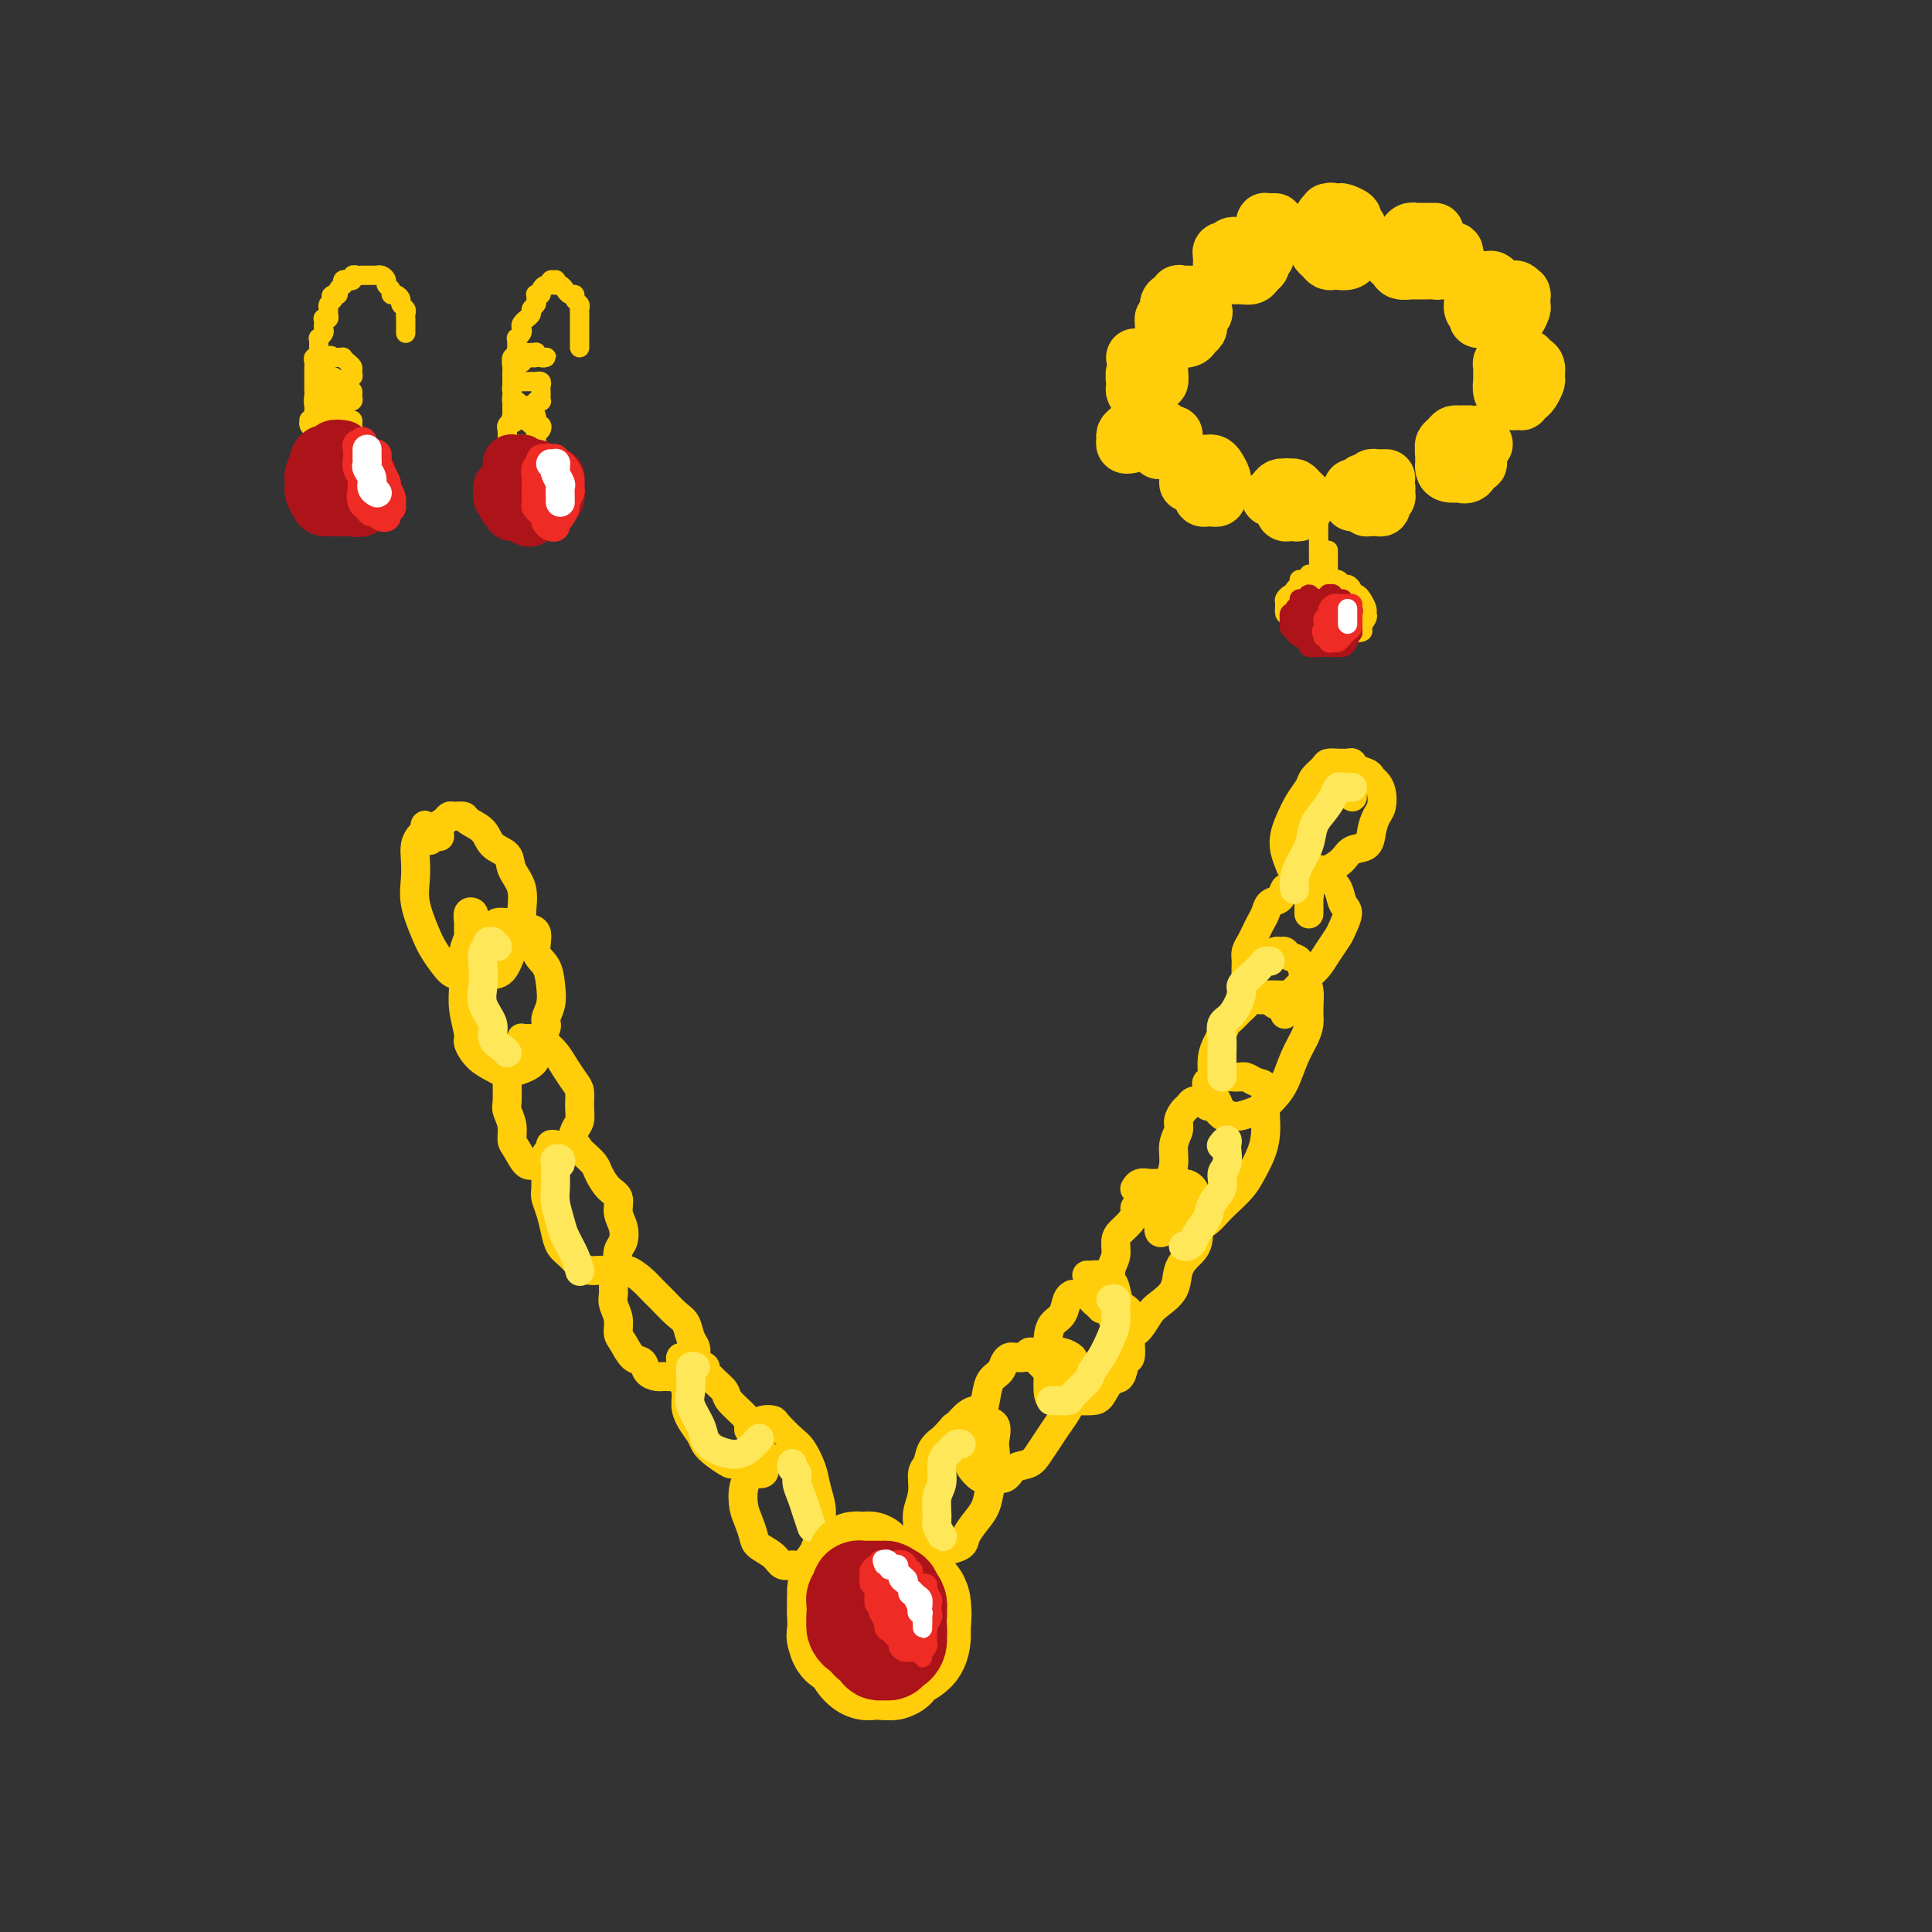 <svg viewBox='0 0 400 400' version='1.1' xmlns='http://www.w3.org/2000/svg' xmlns:xlink='http://www.w3.org/1999/xlink'><rect x="0" y="0" width="400" height="400" fill="#333333" stroke="none"/><g fill='none' stroke='#FFCD0A' stroke-width='6' stroke-linecap='round' stroke-linejoin='round'><path d='M89,174c0.114,-0.338 0.227,-0.676 0,-1c-0.227,-0.324 -0.796,-0.634 -1,-1c-0.204,-0.366 -0.044,-0.786 0,-1c0.044,-0.214 -0.027,-0.221 0,0c0.027,0.221 0.151,0.669 0,1c-0.151,0.331 -0.578,0.543 -1,1c-0.422,0.457 -0.839,1.157 -1,2c-0.161,0.843 -0.066,1.827 0,3c0.066,1.173 0.105,2.535 0,4c-0.105,1.465 -0.352,3.032 0,5c0.352,1.968 1.305,4.336 2,6c0.695,1.664 1.134,2.624 2,4c0.866,1.376 2.161,3.167 3,4c0.839,0.833 1.223,0.707 2,1c0.777,0.293 1.948,1.006 3,1c1.052,-0.006 1.984,-0.729 3,-1c1.016,-0.271 2.114,-0.090 3,-1c0.886,-0.910 1.560,-2.911 2,-4c0.440,-1.089 0.647,-1.267 1,-2c0.353,-0.733 0.854,-2.020 1,-3c0.146,-0.980 -0.062,-1.651 0,-3c0.062,-1.349 0.394,-3.376 0,-5c-0.394,-1.624 -1.514,-2.844 -2,-4c-0.486,-1.156 -0.339,-2.247 -1,-3c-0.661,-0.753 -2.131,-1.168 -3,-2c-0.869,-0.832 -1.136,-2.080 -2,-3c-0.864,-0.920 -2.325,-1.511 -3,-2c-0.675,-0.489 -0.563,-0.875 -1,-1c-0.437,-0.125 -1.424,0.012 -2,0c-0.576,-0.012 -0.743,-0.175 -1,0c-0.257,0.175 -0.605,0.686 -1,1c-0.395,0.314 -0.837,0.431 -1,1c-0.163,0.569 -0.047,1.591 0,2c0.047,0.409 0.023,0.204 0,0'/><path d='M99,192c-0.453,-0.744 -0.906,-1.488 -1,-2c-0.094,-0.512 0.172,-0.791 0,-1c-0.172,-0.209 -0.782,-0.348 -1,0c-0.218,0.348 -0.044,1.184 0,2c0.044,0.816 -0.040,1.613 0,2c0.040,0.387 0.206,0.363 0,1c-0.206,0.637 -0.783,1.936 -1,3c-0.217,1.064 -0.074,1.894 0,3c0.074,1.106 0.077,2.488 0,4c-0.077,1.512 -0.235,3.154 0,5c0.235,1.846 0.864,3.896 1,5c0.136,1.104 -0.221,1.263 0,2c0.221,0.737 1.021,2.051 2,3c0.979,0.949 2.137,1.531 3,2c0.863,0.469 1.430,0.825 2,1c0.570,0.175 1.141,0.170 2,0c0.859,-0.170 2.005,-0.506 3,-1c0.995,-0.494 1.840,-1.146 2,-2c0.160,-0.854 -0.363,-1.911 0,-3c0.363,-1.089 1.612,-2.210 2,-3c0.388,-0.790 -0.086,-1.249 0,-2c0.086,-0.751 0.733,-1.795 1,-3c0.267,-1.205 0.153,-2.571 0,-4c-0.153,-1.429 -0.346,-2.923 -1,-4c-0.654,-1.077 -1.771,-1.738 -2,-3c-0.229,-1.262 0.429,-3.123 0,-4c-0.429,-0.877 -1.946,-0.768 -3,-1c-1.054,-0.232 -1.645,-0.805 -2,-1c-0.355,-0.195 -0.473,-0.014 -1,0c-0.527,0.014 -1.462,-0.140 -2,0c-0.538,0.140 -0.680,0.574 -1,1c-0.320,0.426 -0.817,0.846 -1,1c-0.183,0.154 -0.052,0.044 0,0c0.052,-0.044 0.026,-0.022 0,0'/><path d='M110,217c-0.765,-0.018 -1.529,-0.036 -2,0c-0.471,0.036 -0.648,0.125 -1,0c-0.352,-0.125 -0.879,-0.464 -1,0c-0.121,0.464 0.164,1.732 0,2c-0.164,0.268 -0.777,-0.463 -1,0c-0.223,0.463 -0.056,2.118 0,3c0.056,0.882 0.000,0.989 0,2c-0.000,1.011 0.055,2.927 0,4c-0.055,1.073 -0.219,1.304 0,2c0.219,0.696 0.821,1.857 1,3c0.179,1.143 -0.066,2.268 0,3c0.066,0.732 0.441,1.072 1,2c0.559,0.928 1.300,2.443 2,3c0.700,0.557 1.357,0.155 2,0c0.643,-0.155 1.271,-0.062 2,0c0.729,0.062 1.558,0.092 2,0c0.442,-0.092 0.496,-0.306 1,-1c0.504,-0.694 1.456,-1.866 2,-3c0.544,-1.134 0.679,-2.228 1,-3c0.321,-0.772 0.826,-1.221 1,-2c0.174,-0.779 0.016,-1.889 0,-3c-0.016,-1.111 0.108,-2.224 0,-3c-0.108,-0.776 -0.449,-1.217 -1,-2c-0.551,-0.783 -1.313,-1.909 -2,-3c-0.687,-1.091 -1.301,-2.149 -2,-3c-0.699,-0.851 -1.483,-1.496 -2,-2c-0.517,-0.504 -0.765,-0.868 -1,-1c-0.235,-0.132 -0.455,-0.032 -1,0c-0.545,0.032 -1.414,-0.005 -2,0c-0.586,0.005 -0.889,0.053 -1,0c-0.111,-0.053 -0.030,-0.207 0,0c0.030,0.207 0.009,0.773 0,1c-0.009,0.227 -0.004,0.113 0,0'/><path d='M115,237c0.121,0.026 0.243,0.052 0,0c-0.243,-0.052 -0.850,-0.181 -1,0c-0.150,0.181 0.156,0.671 0,1c-0.156,0.329 -0.775,0.496 -1,1c-0.225,0.504 -0.057,1.344 0,2c0.057,0.656 0.005,1.127 0,2c-0.005,0.873 0.039,2.149 0,3c-0.039,0.851 -0.162,1.277 0,2c0.162,0.723 0.610,1.741 1,3c0.390,1.259 0.723,2.758 1,4c0.277,1.242 0.497,2.228 1,3c0.503,0.772 1.289,1.331 2,2c0.711,0.669 1.347,1.447 2,2c0.653,0.553 1.324,0.879 2,1c0.676,0.121 1.357,0.037 2,0c0.643,-0.037 1.248,-0.025 2,0c0.752,0.025 1.653,0.064 2,0c0.347,-0.064 0.141,-0.232 0,-1c-0.141,-0.768 -0.218,-2.135 0,-3c0.218,-0.865 0.732,-1.228 1,-2c0.268,-0.772 0.289,-1.954 0,-3c-0.289,-1.046 -0.888,-1.957 -1,-3c-0.112,-1.043 0.265,-2.220 0,-3c-0.265,-0.780 -1.170,-1.164 -2,-2c-0.830,-0.836 -1.583,-2.123 -2,-3c-0.417,-0.877 -0.497,-1.345 -1,-2c-0.503,-0.655 -1.428,-1.496 -2,-2c-0.572,-0.504 -0.793,-0.671 -1,-1c-0.207,-0.329 -0.402,-0.819 -1,-1c-0.598,-0.181 -1.599,-0.052 -2,0c-0.401,0.052 -0.200,0.026 0,0'/><path d='M128,263c-0.030,-0.117 -0.061,-0.235 0,0c0.061,0.235 0.213,0.822 0,1c-0.213,0.178 -0.790,-0.052 -1,0c-0.210,0.052 -0.052,0.387 0,1c0.052,0.613 -0.001,1.505 0,2c0.001,0.495 0.055,0.592 0,1c-0.055,0.408 -0.219,1.125 0,2c0.219,0.875 0.822,1.907 1,3c0.178,1.093 -0.069,2.247 0,3c0.069,0.753 0.456,1.106 1,2c0.544,0.894 1.247,2.330 2,3c0.753,0.670 1.558,0.573 2,1c0.442,0.427 0.523,1.380 1,2c0.477,0.620 1.351,0.909 2,1c0.649,0.091 1.074,-0.017 2,0c0.926,0.017 2.353,0.160 3,0c0.647,-0.160 0.514,-0.624 1,-1c0.486,-0.376 1.591,-0.666 2,-1c0.409,-0.334 0.121,-0.712 0,-1c-0.121,-0.288 -0.076,-0.485 0,-1c0.076,-0.515 0.182,-1.349 0,-2c-0.182,-0.651 -0.654,-1.119 -1,-2c-0.346,-0.881 -0.567,-2.175 -1,-3c-0.433,-0.825 -1.078,-1.181 -2,-2c-0.922,-0.819 -2.121,-2.100 -3,-3c-0.879,-0.900 -1.437,-1.418 -2,-2c-0.563,-0.582 -1.132,-1.228 -2,-2c-0.868,-0.772 -2.037,-1.671 -3,-2c-0.963,-0.329 -1.721,-0.089 -2,0c-0.279,0.089 -0.080,0.025 0,0c0.080,-0.025 0.040,-0.013 0,0'/><path d='M143,281c-0.453,-0.004 -0.906,-0.008 -1,0c-0.094,0.008 0.170,0.028 0,0c-0.170,-0.028 -0.774,-0.104 -1,0c-0.226,0.104 -0.075,0.387 0,1c0.075,0.613 0.075,1.556 0,2c-0.075,0.444 -0.223,0.388 0,1c0.223,0.612 0.819,1.893 1,3c0.181,1.107 -0.052,2.039 0,3c0.052,0.961 0.389,1.950 1,3c0.611,1.050 1.495,2.161 2,3c0.505,0.839 0.629,1.404 1,2c0.371,0.596 0.987,1.221 2,2c1.013,0.779 2.423,1.712 3,2c0.577,0.288 0.323,-0.070 1,0c0.677,0.070 2.286,0.566 3,1c0.714,0.434 0.532,0.804 1,1c0.468,0.196 1.587,0.217 2,0c0.413,-0.217 0.122,-0.672 0,-1c-0.122,-0.328 -0.075,-0.529 0,-1c0.075,-0.471 0.177,-1.213 0,-2c-0.177,-0.787 -0.633,-1.618 -1,-2c-0.367,-0.382 -0.647,-0.315 -1,-1c-0.353,-0.685 -0.781,-2.124 -1,-3c-0.219,-0.876 -0.229,-1.190 -1,-2c-0.771,-0.810 -2.302,-2.115 -3,-3c-0.698,-0.885 -0.564,-1.351 -1,-2c-0.436,-0.649 -1.441,-1.481 -2,-2c-0.559,-0.519 -0.672,-0.724 -1,-1c-0.328,-0.276 -0.873,-0.624 -1,-1c-0.127,-0.376 0.162,-0.781 0,-1c-0.162,-0.219 -0.774,-0.251 -1,0c-0.226,0.251 -0.064,0.786 0,1c0.064,0.214 0.032,0.107 0,0'/><path d='M160,302c-0.334,0.113 -0.668,0.226 -1,0c-0.332,-0.226 -0.663,-0.789 -1,-1c-0.337,-0.211 -0.679,-0.068 -1,0c-0.321,0.068 -0.621,0.062 -1,0c-0.379,-0.062 -0.837,-0.181 -1,0c-0.163,0.181 -0.030,0.660 0,1c0.030,0.340 -0.042,0.541 0,1c0.042,0.459 0.197,1.176 0,2c-0.197,0.824 -0.745,1.754 -1,3c-0.255,1.246 -0.216,2.809 0,4c0.216,1.191 0.610,2.012 1,3c0.390,0.988 0.776,2.145 1,3c0.224,0.855 0.286,1.408 1,2c0.714,0.592 2.079,1.224 3,2c0.921,0.776 1.398,1.695 2,2c0.602,0.305 1.328,-0.005 2,0c0.672,0.005 1.290,0.325 2,0c0.710,-0.325 1.512,-1.297 2,-2c0.488,-0.703 0.664,-1.139 1,-2c0.336,-0.861 0.834,-2.147 1,-3c0.166,-0.853 -0.000,-1.272 0,-2c0.000,-0.728 0.167,-1.765 0,-3c-0.167,-1.235 -0.668,-2.667 -1,-4c-0.332,-1.333 -0.494,-2.567 -1,-4c-0.506,-1.433 -1.357,-3.064 -2,-4c-0.643,-0.936 -1.079,-1.176 -2,-2c-0.921,-0.824 -2.327,-2.231 -3,-3c-0.673,-0.769 -0.611,-0.899 -1,-1c-0.389,-0.101 -1.228,-0.171 -2,0c-0.772,0.171 -1.477,0.585 -2,1c-0.523,0.415 -0.864,0.833 -1,1c-0.136,0.167 -0.068,0.084 0,0'/><path d='M200,297c-0.334,-0.428 -0.668,-0.857 -1,-1c-0.332,-0.143 -0.661,-0.001 -1,0c-0.339,0.001 -0.686,-0.138 -1,0c-0.314,0.138 -0.595,0.555 -1,1c-0.405,0.445 -0.936,0.919 -1,1c-0.064,0.081 0.338,-0.229 0,0c-0.338,0.229 -1.415,0.999 -2,2c-0.585,1.001 -0.678,2.235 -1,3c-0.322,0.765 -0.871,1.063 -1,2c-0.129,0.937 0.164,2.513 0,4c-0.164,1.487 -0.784,2.886 -1,4c-0.216,1.114 -0.026,1.945 0,3c0.026,1.055 -0.111,2.336 0,3c0.111,0.664 0.471,0.711 1,1c0.529,0.289 1.226,0.818 2,1c0.774,0.182 1.625,0.015 2,0c0.375,-0.015 0.275,0.121 1,0c0.725,-0.121 2.274,-0.498 3,-1c0.726,-0.502 0.629,-1.128 1,-2c0.371,-0.872 1.210,-1.991 2,-3c0.790,-1.009 1.532,-1.907 2,-3c0.468,-1.093 0.664,-2.380 1,-4c0.336,-1.620 0.814,-3.572 1,-5c0.186,-1.428 0.079,-2.333 0,-3c-0.079,-0.667 -0.132,-1.098 0,-2c0.132,-0.902 0.448,-2.276 0,-3c-0.448,-0.724 -1.660,-0.797 -2,-1c-0.340,-0.203 0.193,-0.535 0,-1c-0.193,-0.465 -1.112,-1.064 -2,-1c-0.888,0.064 -1.744,0.789 -2,1c-0.256,0.211 0.089,-0.094 0,0c-0.089,0.094 -0.612,0.586 -1,1c-0.388,0.414 -0.640,0.750 -1,1c-0.360,0.250 -0.828,0.413 -1,1c-0.172,0.587 -0.049,1.596 0,2c0.049,0.404 0.025,0.202 0,0'/><path d='M216,283c-0.301,-0.309 -0.602,-0.619 -1,-1c-0.398,-0.381 -0.894,-0.834 -1,-1c-0.106,-0.166 0.179,-0.044 0,0c-0.179,0.044 -0.821,0.012 -1,0c-0.179,-0.012 0.107,-0.004 0,0c-0.107,0.004 -0.606,0.003 -1,0c-0.394,-0.003 -0.682,-0.009 -1,0c-0.318,0.009 -0.666,0.031 -1,0c-0.334,-0.031 -0.653,-0.116 -1,0c-0.347,0.116 -0.723,0.432 -1,1c-0.277,0.568 -0.455,1.387 -1,2c-0.545,0.613 -1.456,1.020 -2,2c-0.544,0.980 -0.720,2.532 -1,4c-0.280,1.468 -0.665,2.850 -1,4c-0.335,1.150 -0.619,2.067 -1,3c-0.381,0.933 -0.857,1.882 -1,3c-0.143,1.118 0.049,2.407 0,3c-0.049,0.593 -0.338,0.492 0,1c0.338,0.508 1.301,1.626 2,2c0.699,0.374 1.132,0.004 2,0c0.868,-0.004 2.172,0.358 3,0c0.828,-0.358 1.180,-1.436 2,-2c0.820,-0.564 2.107,-0.616 3,-1c0.893,-0.384 1.392,-1.102 2,-2c0.608,-0.898 1.326,-1.976 2,-3c0.674,-1.024 1.305,-1.994 2,-3c0.695,-1.006 1.456,-2.048 2,-3c0.544,-0.952 0.872,-1.814 1,-3c0.128,-1.186 0.056,-2.696 0,-4c-0.056,-1.304 -0.098,-2.402 0,-3c0.098,-0.598 0.335,-0.696 0,-1c-0.335,-0.304 -1.242,-0.815 -2,-1c-0.758,-0.185 -1.368,-0.046 -2,0c-0.632,0.046 -1.287,-0.002 -2,0c-0.713,0.002 -1.484,0.053 -2,0c-0.516,-0.053 -0.778,-0.210 -1,0c-0.222,0.210 -0.406,0.787 -1,1c-0.594,0.213 -1.598,0.061 -2,0c-0.402,-0.061 -0.201,-0.030 0,0'/><path d='M228,271c-0.311,-0.340 -0.622,-0.679 -1,-1c-0.378,-0.321 -0.822,-0.622 -1,-1c-0.178,-0.378 -0.089,-0.833 0,-1c0.089,-0.167 0.177,-0.045 0,0c-0.177,0.045 -0.621,0.012 -1,0c-0.379,-0.012 -0.693,-0.002 -1,0c-0.307,0.002 -0.606,-0.004 -1,0c-0.394,0.004 -0.883,0.017 -1,0c-0.117,-0.017 0.137,-0.063 0,0c-0.137,0.063 -0.664,0.237 -1,1c-0.336,0.763 -0.482,2.116 -1,3c-0.518,0.884 -1.407,1.300 -2,2c-0.593,0.700 -0.891,1.685 -1,3c-0.109,1.315 -0.028,2.959 0,4c0.028,1.041 0.003,1.480 0,2c-0.003,0.520 0.014,1.120 0,2c-0.014,0.880 -0.061,2.040 0,3c0.061,0.960 0.229,1.721 1,2c0.771,0.279 2.146,0.078 3,0c0.854,-0.078 1.188,-0.032 2,0c0.812,0.032 2.101,0.050 3,0c0.899,-0.050 1.407,-0.168 2,-1c0.593,-0.832 1.269,-2.377 2,-3c0.731,-0.623 1.516,-0.325 2,-1c0.484,-0.675 0.667,-2.324 1,-3c0.333,-0.676 0.814,-0.378 1,-1c0.186,-0.622 0.075,-2.162 0,-3c-0.075,-0.838 -0.113,-0.973 0,-2c0.113,-1.027 0.379,-2.944 0,-4c-0.379,-1.056 -1.402,-1.250 -2,-2c-0.598,-0.750 -0.772,-2.057 -1,-3c-0.228,-0.943 -0.510,-1.520 -1,-2c-0.490,-0.480 -1.189,-0.861 -2,-1c-0.811,-0.139 -1.733,-0.037 -2,0c-0.267,0.037 0.120,0.010 0,0c-0.120,-0.010 -0.749,-0.003 -1,0c-0.251,0.003 -0.126,0.001 0,0'/><path d='M241,255c-0.417,0.195 -0.834,0.389 -1,0c-0.166,-0.389 -0.082,-1.362 0,-2c0.082,-0.638 0.163,-0.942 0,-1c-0.163,-0.058 -0.568,0.128 -1,0c-0.432,-0.128 -0.890,-0.571 -1,-1c-0.110,-0.429 0.129,-0.845 0,-1c-0.129,-0.155 -0.625,-0.050 -1,0c-0.375,0.050 -0.629,0.044 -1,0c-0.371,-0.044 -0.860,-0.126 -1,0c-0.140,0.126 0.069,0.460 0,1c-0.069,0.540 -0.414,1.287 -1,2c-0.586,0.713 -1.411,1.392 -2,2c-0.589,0.608 -0.942,1.145 -1,2c-0.058,0.855 0.180,2.028 0,3c-0.180,0.972 -0.777,1.742 -1,3c-0.223,1.258 -0.072,3.005 0,4c0.072,0.995 0.064,1.237 0,2c-0.064,0.763 -0.183,2.046 0,3c0.183,0.954 0.668,1.580 1,2c0.332,0.420 0.510,0.633 1,1c0.490,0.367 1.291,0.889 2,1c0.709,0.111 1.327,-0.189 2,-1c0.673,-0.811 1.401,-2.132 2,-3c0.599,-0.868 1.068,-1.283 2,-2c0.932,-0.717 2.327,-1.736 3,-3c0.673,-1.264 0.626,-2.774 1,-4c0.374,-1.226 1.170,-2.167 2,-3c0.830,-0.833 1.694,-1.558 2,-3c0.306,-1.442 0.053,-3.602 0,-5c-0.053,-1.398 0.095,-2.035 0,-3c-0.095,-0.965 -0.434,-2.258 -1,-3c-0.566,-0.742 -1.360,-0.932 -2,-1c-0.640,-0.068 -1.128,-0.015 -2,0c-0.872,0.015 -2.129,-0.010 -3,0c-0.871,0.010 -1.357,0.054 -2,0c-0.643,-0.054 -1.442,-0.207 -2,0c-0.558,0.207 -0.874,0.773 -1,1c-0.126,0.227 -0.063,0.113 0,0'/><path d='M253,231c-0.342,-0.301 -0.684,-0.603 -1,-1c-0.316,-0.397 -0.605,-0.891 -1,-1c-0.395,-0.109 -0.894,0.167 -1,0c-0.106,-0.167 0.183,-0.777 0,-1c-0.183,-0.223 -0.837,-0.061 -1,0c-0.163,0.061 0.163,0.019 0,0c-0.163,-0.019 -0.817,-0.017 -1,0c-0.183,0.017 0.105,0.049 0,0c-0.105,-0.049 -0.601,-0.180 -1,0c-0.399,0.180 -0.699,0.669 -1,1c-0.301,0.331 -0.601,0.503 -1,1c-0.399,0.497 -0.895,1.319 -1,2c-0.105,0.681 0.181,1.222 0,2c-0.181,0.778 -0.830,1.794 -1,3c-0.170,1.206 0.139,2.602 0,4c-0.139,1.398 -0.725,2.799 -1,4c-0.275,1.201 -0.240,2.203 0,3c0.240,0.797 0.683,1.388 1,2c0.317,0.612 0.508,1.244 1,2c0.492,0.756 1.286,1.637 2,2c0.714,0.363 1.350,0.207 2,0c0.650,-0.207 1.315,-0.466 2,-1c0.685,-0.534 1.391,-1.342 2,-2c0.609,-0.658 1.119,-1.165 2,-2c0.881,-0.835 2.131,-1.998 3,-3c0.869,-1.002 1.357,-1.842 2,-3c0.643,-1.158 1.442,-2.632 2,-4c0.558,-1.368 0.876,-2.628 1,-4c0.124,-1.372 0.055,-2.855 0,-4c-0.055,-1.145 -0.096,-1.953 0,-3c0.096,-1.047 0.330,-2.334 0,-3c-0.330,-0.666 -1.225,-0.710 -2,-1c-0.775,-0.290 -1.431,-0.825 -2,-1c-0.569,-0.175 -1.053,0.009 -2,0c-0.947,-0.009 -2.359,-0.212 -3,0c-0.641,0.212 -0.512,0.840 -1,1c-0.488,0.160 -1.593,-0.149 -2,0c-0.407,0.149 -0.116,0.757 0,1c0.116,0.243 0.058,0.122 0,0'/><path d='M266,210c0.089,-0.301 0.178,-0.603 0,-1c-0.178,-0.397 -0.621,-0.891 -1,-1c-0.379,-0.109 -0.692,0.167 -1,0c-0.308,-0.167 -0.611,-0.778 -1,-1c-0.389,-0.222 -0.864,-0.057 -1,0c-0.136,0.057 0.066,0.004 0,0c-0.066,-0.004 -0.399,0.040 -1,0c-0.601,-0.040 -1.471,-0.165 -2,0c-0.529,0.165 -0.719,0.621 -1,1c-0.281,0.379 -0.653,0.682 -1,1c-0.347,0.318 -0.670,0.651 -1,1c-0.330,0.349 -0.667,0.714 -1,1c-0.333,0.286 -0.663,0.492 -1,1c-0.337,0.508 -0.679,1.319 -1,2c-0.321,0.681 -0.619,1.232 -1,2c-0.381,0.768 -0.846,1.753 -1,3c-0.154,1.247 0.003,2.754 0,4c-0.003,1.246 -0.168,2.230 0,3c0.168,0.770 0.668,1.328 1,2c0.332,0.672 0.498,1.460 1,2c0.502,0.540 1.342,0.833 2,1c0.658,0.167 1.135,0.209 2,0c0.865,-0.209 2.118,-0.670 3,-1c0.882,-0.330 1.391,-0.528 2,-1c0.609,-0.472 1.316,-1.218 2,-2c0.684,-0.782 1.346,-1.601 2,-3c0.654,-1.399 1.300,-3.379 2,-5c0.700,-1.621 1.452,-2.884 2,-4c0.548,-1.116 0.891,-2.085 1,-3c0.109,-0.915 -0.016,-1.775 0,-3c0.016,-1.225 0.173,-2.815 0,-4c-0.173,-1.185 -0.677,-1.963 -1,-3c-0.323,-1.037 -0.467,-2.331 -1,-3c-0.533,-0.669 -1.457,-0.711 -2,-1c-0.543,-0.289 -0.706,-0.823 -1,-1c-0.294,-0.177 -0.718,0.004 -1,0c-0.282,-0.004 -0.422,-0.193 -1,0c-0.578,0.193 -1.594,0.770 -2,1c-0.406,0.230 -0.203,0.115 0,0'/><path d='M271,189c-0.002,0.202 -0.003,0.404 0,0c0.003,-0.404 0.012,-1.415 0,-2c-0.012,-0.585 -0.045,-0.745 0,-1c0.045,-0.255 0.167,-0.604 0,-1c-0.167,-0.396 -0.622,-0.840 -1,-1c-0.378,-0.160 -0.678,-0.036 -1,0c-0.322,0.036 -0.668,-0.016 -1,0c-0.332,0.016 -0.652,0.101 -1,0c-0.348,-0.101 -0.723,-0.389 -1,0c-0.277,0.389 -0.455,1.455 -1,2c-0.545,0.545 -1.455,0.569 -2,1c-0.545,0.431 -0.724,1.271 -1,2c-0.276,0.729 -0.648,1.349 -1,2c-0.352,0.651 -0.683,1.333 -1,2c-0.317,0.667 -0.619,1.319 -1,2c-0.381,0.681 -0.841,1.391 -1,2c-0.159,0.609 -0.018,1.116 0,2c0.018,0.884 -0.086,2.146 0,3c0.086,0.854 0.364,1.299 1,2c0.636,0.701 1.630,1.656 2,2c0.370,0.344 0.115,0.077 1,0c0.885,-0.077 2.908,0.037 4,0c1.092,-0.037 1.252,-0.227 2,-1c0.748,-0.773 2.084,-2.131 3,-3c0.916,-0.869 1.413,-1.248 2,-2c0.587,-0.752 1.264,-1.877 2,-3c0.736,-1.123 1.530,-2.244 2,-3c0.470,-0.756 0.617,-1.148 1,-2c0.383,-0.852 1.001,-2.164 1,-3c-0.001,-0.836 -0.620,-1.194 -1,-2c-0.380,-0.806 -0.521,-2.058 -1,-3c-0.479,-0.942 -1.295,-1.573 -2,-2c-0.705,-0.427 -1.299,-0.650 -2,-1c-0.701,-0.350 -1.507,-0.826 -2,-1c-0.493,-0.174 -0.671,-0.047 -1,0c-0.329,0.047 -0.808,0.013 -1,0c-0.192,-0.013 -0.096,-0.007 0,0'/><path d='M280,165c0.000,-1.292 0.000,-2.585 0,-3c-0.000,-0.415 -0.000,0.047 0,0c0.000,-0.047 0.001,-0.605 0,-1c-0.001,-0.395 -0.003,-0.628 0,-1c0.003,-0.372 0.012,-0.884 0,-1c-0.012,-0.116 -0.043,0.165 0,0c0.043,-0.165 0.162,-0.777 0,-1c-0.162,-0.223 -0.606,-0.058 -1,0c-0.394,0.058 -0.740,0.007 -1,0c-0.260,-0.007 -0.436,0.028 -1,0c-0.564,-0.028 -1.516,-0.119 -2,0c-0.484,0.119 -0.500,0.447 -1,1c-0.500,0.553 -1.482,1.330 -2,2c-0.518,0.670 -0.570,1.232 -1,2c-0.430,0.768 -1.236,1.743 -2,3c-0.764,1.257 -1.486,2.796 -2,4c-0.514,1.204 -0.822,2.074 -1,3c-0.178,0.926 -0.227,1.908 0,3c0.227,1.092 0.731,2.294 1,3c0.269,0.706 0.303,0.916 1,1c0.697,0.084 2.058,0.044 3,0c0.942,-0.044 1.464,-0.090 2,0c0.536,0.090 1.085,0.317 2,0c0.915,-0.317 2.195,-1.177 3,-2c0.805,-0.823 1.133,-1.609 2,-2c0.867,-0.391 2.271,-0.387 3,-1c0.729,-0.613 0.781,-1.841 1,-3c0.219,-1.159 0.605,-2.247 1,-3c0.395,-0.753 0.799,-1.171 1,-2c0.201,-0.829 0.201,-2.068 0,-3c-0.201,-0.932 -0.601,-1.557 -1,-2c-0.399,-0.443 -0.797,-0.704 -1,-1c-0.203,-0.296 -0.211,-0.626 -1,-1c-0.789,-0.374 -2.359,-0.790 -3,-1c-0.641,-0.210 -0.354,-0.214 -1,0c-0.646,0.214 -2.225,0.645 -3,1c-0.775,0.355 -0.747,0.634 -1,1c-0.253,0.366 -0.787,0.819 -1,1c-0.213,0.181 -0.107,0.091 0,0'/></g>
<g fill='none' stroke='#FEE859' stroke-width='6' stroke-linecap='round' stroke-linejoin='round'><path d='M116,241c0.113,-0.403 0.227,-0.806 0,-1c-0.227,-0.194 -0.794,-0.177 -1,0c-0.206,0.177 -0.052,0.516 0,1c0.052,0.484 0.002,1.115 0,2c-0.002,0.885 0.045,2.025 0,3c-0.045,0.975 -0.180,1.785 0,3c0.180,1.215 0.675,2.834 1,4c0.325,1.166 0.479,1.880 1,3c0.521,1.120 1.410,2.648 2,4c0.590,1.352 0.883,2.529 1,3c0.117,0.471 0.059,0.235 0,0'/><path d='M144,283c-0.424,-0.103 -0.847,-0.205 -1,0c-0.153,0.205 -0.034,0.719 0,1c0.034,0.281 -0.017,0.330 0,1c0.017,0.670 0.100,1.962 0,3c-0.100,1.038 -0.385,1.823 0,3c0.385,1.177 1.440,2.747 2,4c0.560,1.253 0.625,2.190 1,3c0.375,0.810 1.061,1.492 2,2c0.939,0.508 2.133,0.843 3,1c0.867,0.157 1.408,0.135 2,0c0.592,-0.135 1.236,-0.382 2,-1c0.764,-0.618 1.647,-1.605 2,-2c0.353,-0.395 0.177,-0.197 0,0'/><path d='M103,196c-0.455,-0.430 -0.910,-0.860 -1,-1c-0.090,-0.140 0.186,0.009 0,0c-0.186,-0.009 -0.834,-0.176 -1,0c-0.166,0.176 0.149,0.696 0,1c-0.149,0.304 -0.764,0.391 -1,1c-0.236,0.609 -0.093,1.738 0,3c0.093,1.262 0.137,2.656 0,4c-0.137,1.344 -0.453,2.637 0,4c0.453,1.363 1.677,2.796 2,4c0.323,1.204 -0.254,2.178 0,3c0.254,0.822 1.337,1.490 2,2c0.663,0.510 0.904,0.860 1,1c0.096,0.140 0.048,0.070 0,0'/><path d='M230,269c0.423,-0.088 0.846,-0.176 1,0c0.154,0.176 0.039,0.615 0,1c-0.039,0.385 -0.002,0.714 0,1c0.002,0.286 -0.031,0.528 0,1c0.031,0.472 0.127,1.175 0,2c-0.127,0.825 -0.476,1.772 -1,3c-0.524,1.228 -1.223,2.735 -2,4c-0.777,1.265 -1.631,2.286 -2,3c-0.369,0.714 -0.254,1.119 -1,2c-0.746,0.881 -2.355,2.236 -3,3c-0.645,0.764 -0.328,0.936 -1,1c-0.672,0.064 -2.335,0.018 -3,0c-0.665,-0.018 -0.333,-0.009 0,0'/><path d='M253,237c-0.113,0.141 -0.225,0.282 0,0c0.225,-0.282 0.788,-0.988 1,-1c0.212,-0.012 0.073,0.671 0,1c-0.073,0.329 -0.079,0.304 0,1c0.079,0.696 0.244,2.115 0,3c-0.244,0.885 -0.895,1.238 -1,2c-0.105,0.762 0.337,1.934 0,3c-0.337,1.066 -1.452,2.027 -2,3c-0.548,0.973 -0.529,1.960 -1,3c-0.471,1.040 -1.433,2.135 -2,3c-0.567,0.865 -0.740,1.500 -1,2c-0.260,0.500 -0.609,0.865 -1,1c-0.391,0.135 -0.826,0.038 -1,0c-0.174,-0.038 -0.087,-0.019 0,0'/><path d='M263,199c-0.353,-0.067 -0.706,-0.133 -1,0c-0.294,0.133 -0.529,0.466 -1,1c-0.471,0.534 -1.177,1.269 -2,2c-0.823,0.731 -1.761,1.458 -2,2c-0.239,0.542 0.223,0.897 0,2c-0.223,1.103 -1.132,2.953 -2,4c-0.868,1.047 -1.697,1.292 -2,2c-0.303,0.708 -0.081,1.878 0,3c0.081,1.122 0.022,2.196 0,3c-0.022,0.804 -0.006,1.339 0,2c0.006,0.661 0.002,1.447 0,2c-0.002,0.553 -0.000,0.872 0,1c0.000,0.128 0.000,0.064 0,0'/><path d='M280,163c-0.335,-0.011 -0.670,-0.022 -1,0c-0.330,0.022 -0.656,0.077 -1,0c-0.344,-0.077 -0.707,-0.286 -1,0c-0.293,0.286 -0.516,1.066 -1,2c-0.484,0.934 -1.230,2.021 -2,3c-0.770,0.979 -1.565,1.849 -2,3c-0.435,1.151 -0.509,2.582 -1,4c-0.491,1.418 -1.400,2.823 -2,4c-0.600,1.177 -0.892,2.124 -1,3c-0.108,0.876 -0.031,1.679 0,2c0.031,0.321 0.015,0.161 0,0'/><path d='M199,299c-0.331,-0.092 -0.662,-0.183 -1,0c-0.338,0.183 -0.683,0.641 -1,1c-0.317,0.359 -0.607,0.617 -1,1c-0.393,0.383 -0.891,0.889 -1,2c-0.109,1.111 0.171,2.827 0,4c-0.171,1.173 -0.792,1.803 -1,3c-0.208,1.197 -0.004,2.960 0,4c0.004,1.040 -0.191,1.357 0,2c0.191,0.643 0.769,1.612 1,2c0.231,0.388 0.116,0.194 0,0'/><path d='M164,303c-0.120,0.350 -0.240,0.701 0,1c0.240,0.299 0.838,0.547 1,1c0.162,0.453 -0.114,1.113 0,2c0.114,0.887 0.619,2.003 1,3c0.381,0.997 0.638,1.875 1,3c0.362,1.125 0.828,2.495 1,3c0.172,0.505 0.049,0.144 0,0c-0.049,-0.144 -0.025,-0.072 0,0'/></g>
<g fill='none' stroke='#FFCD0A' stroke-width='20' stroke-linecap='round' stroke-linejoin='round'><path d='M180,324c0.091,-0.421 0.182,-0.842 0,-1c-0.182,-0.158 -0.638,-0.053 -1,0c-0.362,0.053 -0.632,0.055 -1,0c-0.368,-0.055 -0.834,-0.165 -1,0c-0.166,0.165 -0.030,0.607 0,1c0.030,0.393 -0.044,0.738 0,1c0.044,0.262 0.207,0.441 0,1c-0.207,0.559 -0.784,1.498 -1,2c-0.216,0.502 -0.073,0.568 0,1c0.073,0.432 0.074,1.229 0,2c-0.074,0.771 -0.224,1.517 0,2c0.224,0.483 0.824,0.704 1,1c0.176,0.296 -0.070,0.669 0,1c0.070,0.331 0.456,0.622 1,1c0.544,0.378 1.245,0.845 2,1c0.755,0.155 1.565,0.000 2,0c0.435,-0.000 0.494,0.155 1,0c0.506,-0.155 1.460,-0.619 2,-1c0.540,-0.381 0.667,-0.680 1,-1c0.333,-0.320 0.871,-0.663 1,-1c0.129,-0.337 -0.152,-0.669 0,-1c0.152,-0.331 0.736,-0.662 1,-1c0.264,-0.338 0.209,-0.683 0,-1c-0.209,-0.317 -0.571,-0.606 -1,-1c-0.429,-0.394 -0.926,-0.894 -1,-1c-0.074,-0.106 0.275,0.182 0,0c-0.275,-0.182 -1.173,-0.833 -2,-1c-0.827,-0.167 -1.584,0.151 -2,0c-0.416,-0.151 -0.493,-0.770 -1,-1c-0.507,-0.230 -1.445,-0.072 -2,0c-0.555,0.072 -0.726,0.056 -1,0c-0.274,-0.056 -0.652,-0.152 -1,0c-0.348,0.152 -0.667,0.551 -1,1c-0.333,0.449 -0.678,0.947 -1,1c-0.322,0.053 -0.619,-0.338 -1,0c-0.381,0.338 -0.845,1.404 -1,2c-0.155,0.596 0.000,0.723 0,1c-0.000,0.277 -0.155,0.704 0,1c0.155,0.296 0.622,0.461 1,1c0.378,0.539 0.669,1.454 1,2c0.331,0.546 0.702,0.724 1,1c0.298,0.276 0.521,0.649 1,1c0.479,0.351 1.213,0.680 2,1c0.787,0.320 1.628,0.633 2,1c0.372,0.367 0.274,0.790 1,1c0.726,0.210 2.275,0.207 3,0c0.725,-0.207 0.625,-0.619 1,-1c0.375,-0.381 1.225,-0.731 2,-1c0.775,-0.269 1.476,-0.456 2,-1c0.524,-0.544 0.870,-1.445 1,-2c0.130,-0.555 0.043,-0.765 0,-1c-0.043,-0.235 -0.042,-0.497 0,-1c0.042,-0.503 0.125,-1.248 0,-2c-0.125,-0.752 -0.457,-1.510 -1,-2c-0.543,-0.490 -1.298,-0.711 -2,-1c-0.702,-0.289 -1.351,-0.644 -2,-1'/><path d='M186,328c-1.109,-1.419 -1.383,-0.965 -2,-1c-0.617,-0.035 -1.579,-0.558 -2,-1c-0.421,-0.442 -0.301,-0.804 -1,-1c-0.699,-0.196 -2.215,-0.226 -3,0c-0.785,0.226 -0.837,0.707 -1,1c-0.163,0.293 -0.436,0.397 -1,1c-0.564,0.603 -1.419,1.705 -2,2c-0.581,0.295 -0.888,-0.217 -1,0c-0.112,0.217 -0.030,1.161 0,2c0.030,0.839 0.006,1.572 0,2c-0.006,0.428 0.004,0.553 0,1c-0.004,0.447 -0.022,1.218 0,2c0.022,0.782 0.085,1.575 0,2c-0.085,0.425 -0.318,0.481 0,1c0.318,0.519 1.186,1.502 2,2c0.814,0.498 1.573,0.513 2,1c0.427,0.487 0.520,1.448 1,2c0.480,0.552 1.345,0.695 2,1c0.655,0.305 1.100,0.771 2,1c0.900,0.229 2.255,0.223 3,0c0.745,-0.223 0.879,-0.661 1,-1c0.121,-0.339 0.229,-0.580 1,-1c0.771,-0.420 2.206,-1.021 3,-2c0.794,-0.979 0.946,-2.336 1,-3c0.054,-0.664 0.009,-0.633 0,-1c-0.009,-0.367 0.019,-1.131 0,-2c-0.019,-0.869 -0.083,-1.844 0,-2c0.083,-0.156 0.313,0.508 0,0c-0.313,-0.508 -1.168,-2.189 -2,-3c-0.832,-0.811 -1.639,-0.753 -2,-1c-0.361,-0.247 -0.275,-0.799 -1,-1c-0.725,-0.201 -2.260,-0.051 -3,0c-0.740,0.051 -0.685,0.003 -1,0c-0.315,-0.003 -1.001,0.039 -2,0c-0.999,-0.039 -2.310,-0.160 -3,0c-0.690,0.160 -0.759,0.601 -1,1c-0.241,0.399 -0.653,0.755 -1,1c-0.347,0.245 -0.629,0.380 -1,1c-0.371,0.620 -0.832,1.727 -1,2c-0.168,0.273 -0.043,-0.288 0,0c0.043,0.288 0.004,1.424 0,2c-0.004,0.576 0.025,0.591 0,1c-0.025,0.409 -0.106,1.213 0,2c0.106,0.787 0.399,1.556 1,2c0.601,0.444 1.512,0.563 2,1c0.488,0.437 0.554,1.190 1,2c0.446,0.810 1.270,1.675 2,2c0.730,0.325 1.364,0.109 2,0c0.636,-0.109 1.274,-0.112 2,0c0.726,0.112 1.539,0.340 2,0c0.461,-0.340 0.568,-1.247 1,-2c0.432,-0.753 1.189,-1.354 2,-2c0.811,-0.646 1.676,-1.339 2,-2c0.324,-0.661 0.108,-1.291 0,-2c-0.108,-0.709 -0.107,-1.496 0,-2c0.107,-0.504 0.320,-0.723 0,-1c-0.320,-0.277 -1.171,-0.610 -2,-1c-0.829,-0.390 -1.635,-0.836 -2,-1c-0.365,-0.164 -0.291,-0.044 -1,0c-0.709,0.044 -2.203,0.013 -3,0c-0.797,-0.013 -0.899,-0.006 -1,0'/><path d='M181,333c-1.410,-0.138 -1.436,0.015 -2,0c-0.564,-0.015 -1.667,-0.200 -2,0c-0.333,0.200 0.103,0.785 0,1c-0.103,0.215 -0.744,0.062 -1,0c-0.256,-0.062 -0.128,-0.031 0,0'/></g>
<g fill='none' stroke='#AD1419' stroke-width='20' stroke-linecap='round' stroke-linejoin='round'><path d='M182,330c-0.340,-0.006 -0.680,-0.013 -1,0c-0.320,0.013 -0.621,0.045 -1,0c-0.379,-0.045 -0.838,-0.166 -1,0c-0.162,0.166 -0.029,0.618 0,1c0.029,0.382 -0.046,0.694 0,1c0.046,0.306 0.211,0.607 0,1c-0.211,0.393 -0.800,0.880 -1,1c-0.200,0.120 -0.012,-0.127 0,0c0.012,0.127 -0.150,0.626 0,1c0.150,0.374 0.614,0.622 1,1c0.386,0.378 0.695,0.886 1,1c0.305,0.114 0.608,-0.165 1,0c0.392,0.165 0.875,0.773 1,1c0.125,0.227 -0.106,0.072 0,0c0.106,-0.072 0.550,-0.060 1,0c0.450,0.060 0.906,0.170 1,0c0.094,-0.170 -0.175,-0.619 0,-1c0.175,-0.381 0.794,-0.694 1,-1c0.206,-0.306 -0.001,-0.607 0,-1c0.001,-0.393 0.212,-0.880 0,-1c-0.212,-0.120 -0.845,0.127 -1,0c-0.155,-0.127 0.170,-0.626 0,-1c-0.170,-0.374 -0.833,-0.622 -1,-1c-0.167,-0.378 0.162,-0.887 0,-1c-0.162,-0.113 -0.817,0.169 -1,0c-0.183,-0.169 0.105,-0.788 0,-1c-0.105,-0.212 -0.602,-0.016 -1,0c-0.398,0.016 -0.695,-0.149 -1,0c-0.305,0.149 -0.618,0.613 -1,1c-0.382,0.387 -0.834,0.699 -1,1c-0.166,0.301 -0.045,0.591 0,1c0.045,0.409 0.015,0.936 0,1c-0.015,0.064 -0.014,-0.334 0,0c0.014,0.334 0.040,1.399 0,2c-0.040,0.601 -0.147,0.738 0,1c0.147,0.262 0.546,0.648 1,1c0.454,0.352 0.961,0.668 1,1c0.039,0.332 -0.392,0.678 0,1c0.392,0.322 1.607,0.619 2,1c0.393,0.381 -0.035,0.847 0,1c0.035,0.153 0.535,-0.005 1,0c0.465,0.005 0.895,0.175 1,0c0.105,-0.175 -0.116,-0.693 0,-1c0.116,-0.307 0.567,-0.402 1,-1c0.433,-0.598 0.848,-1.700 1,-2c0.152,-0.300 0.042,0.200 0,0c-0.042,-0.200 -0.014,-1.100 0,-2c0.014,-0.900 0.015,-1.799 0,-2c-0.015,-0.201 -0.045,0.297 0,0c0.045,-0.297 0.166,-1.388 0,-2c-0.166,-0.612 -0.619,-0.746 -1,-1c-0.381,-0.254 -0.691,-0.627 -1,-1'/><path d='M184,330c-0.472,-1.155 -0.651,-1.041 -1,-1c-0.349,0.041 -0.867,0.011 -1,0c-0.133,-0.011 0.118,-0.003 0,0c-0.118,0.003 -0.606,-0.000 -1,0c-0.394,0.000 -0.693,0.003 -1,0c-0.307,-0.003 -0.622,-0.012 -1,0c-0.378,0.012 -0.819,0.045 -1,0c-0.181,-0.045 -0.101,-0.167 0,0c0.101,0.167 0.223,0.623 0,1c-0.223,0.377 -0.792,0.673 -1,1c-0.208,0.327 -0.057,0.683 0,1c0.057,0.317 0.018,0.595 0,1c-0.018,0.405 -0.016,0.935 0,1c0.016,0.065 0.046,-0.337 0,0c-0.046,0.337 -0.167,1.414 0,2c0.167,0.586 0.623,0.682 1,1c0.377,0.318 0.673,0.860 1,1c0.327,0.140 0.683,-0.120 1,0c0.317,0.120 0.595,0.621 1,1c0.405,0.379 0.935,0.636 1,1c0.065,0.364 -0.336,0.836 0,1c0.336,0.164 1.411,0.021 2,0c0.589,-0.021 0.694,0.078 1,0c0.306,-0.078 0.814,-0.335 1,-1c0.186,-0.665 0.051,-1.738 0,-2c-0.051,-0.262 -0.017,0.286 0,0c0.017,-0.286 0.015,-1.405 0,-2c-0.015,-0.595 -0.045,-0.666 0,-1c0.045,-0.334 0.166,-0.931 0,-1c-0.166,-0.069 -0.618,0.389 -1,0c-0.382,-0.389 -0.694,-1.625 -1,-2c-0.306,-0.375 -0.607,0.110 -1,0c-0.393,-0.110 -0.879,-0.814 -1,-1c-0.121,-0.186 0.121,0.145 0,0c-0.121,-0.145 -0.606,-0.767 -1,-1c-0.394,-0.233 -0.698,-0.077 -1,0c-0.302,0.077 -0.603,0.076 -1,0c-0.397,-0.076 -0.891,-0.228 -1,0c-0.109,0.228 0.167,0.835 0,1c-0.167,0.165 -0.777,-0.110 -1,0c-0.223,0.110 -0.060,0.607 0,1c0.060,0.393 0.015,0.682 0,1c-0.015,0.318 -0.001,0.663 0,1c0.001,0.337 -0.011,0.664 0,1c0.011,0.336 0.044,0.681 0,1c-0.044,0.319 -0.167,0.611 0,1c0.167,0.389 0.622,0.875 1,1c0.378,0.125 0.679,-0.111 1,0c0.321,0.111 0.664,0.568 1,1c0.336,0.432 0.667,0.840 1,1c0.333,0.160 0.667,0.073 1,0c0.333,-0.073 0.664,-0.131 1,0c0.336,0.131 0.679,0.453 1,0c0.321,-0.453 0.622,-1.679 1,-2c0.378,-0.321 0.833,0.265 1,0c0.167,-0.265 0.045,-1.380 0,-2c-0.045,-0.620 -0.015,-0.743 0,-1c0.015,-0.257 0.014,-0.646 0,-1c-0.014,-0.354 -0.042,-0.672 0,-1c0.042,-0.328 0.155,-0.665 0,-1c-0.155,-0.335 -0.577,-0.667 -1,-1'/><path d='M185,331c0.057,-1.619 -0.300,-1.167 -1,-1c-0.700,0.167 -1.742,0.048 -2,0c-0.258,-0.048 0.267,-0.024 0,0c-0.267,0.024 -1.325,0.049 -2,0c-0.675,-0.049 -0.965,-0.170 -1,0c-0.035,0.170 0.187,0.633 0,1c-0.187,0.367 -0.781,0.637 -1,1c-0.219,0.363 -0.063,0.818 0,1c0.063,0.182 0.031,0.091 0,0'/></g>
<g fill='none' stroke='#EE2B24' stroke-width='4' stroke-linecap='round' stroke-linejoin='round'><path d='M182,324c0.000,0.447 0.000,0.893 0,1c-0.000,0.107 -0.000,-0.126 0,0c0.000,0.126 0.000,0.611 0,1c-0.000,0.389 -0.001,0.682 0,1c0.001,0.318 0.003,0.661 0,1c-0.003,0.339 -0.011,0.673 0,1c0.011,0.327 0.041,0.647 0,1c-0.041,0.353 -0.152,0.739 0,1c0.152,0.261 0.566,0.399 1,1c0.434,0.601 0.887,1.666 1,2c0.113,0.334 -0.113,-0.064 0,0c0.113,0.064 0.567,0.591 1,1c0.433,0.409 0.847,0.701 1,1c0.153,0.299 0.045,0.605 0,1c-0.045,0.395 -0.027,0.879 0,1c0.027,0.121 0.062,-0.122 0,0c-0.062,0.122 -0.223,0.607 0,1c0.223,0.393 0.830,0.694 1,1c0.170,0.306 -0.095,0.618 0,1c0.095,0.382 0.551,0.833 1,1c0.449,0.167 0.891,0.048 1,0c0.109,-0.048 -0.114,-0.026 0,0c0.114,0.026 0.567,0.056 1,0c0.433,-0.056 0.847,-0.196 1,0c0.153,0.196 0.045,0.729 0,1c-0.045,0.271 -0.026,0.280 0,0c0.026,-0.280 0.060,-0.848 0,-1c-0.060,-0.152 -0.212,0.114 0,0c0.212,-0.114 0.789,-0.608 1,-1c0.211,-0.392 0.057,-0.682 0,-1c-0.057,-0.318 -0.015,-0.662 0,-1c0.015,-0.338 0.004,-0.669 0,-1c-0.004,-0.331 -0.000,-0.662 0,-1c0.000,-0.338 -0.004,-0.682 0,-1c0.004,-0.318 0.015,-0.610 0,-1c-0.015,-0.390 -0.056,-0.878 0,-1c0.056,-0.122 0.207,0.121 0,0c-0.207,-0.121 -0.774,-0.606 -1,-1c-0.226,-0.394 -0.113,-0.697 0,-1'/><path d='M191,332c-0.172,-1.266 -0.102,-0.931 0,-1c0.102,-0.069 0.238,-0.543 0,-1c-0.238,-0.457 -0.849,-0.896 -1,-1c-0.151,-0.104 0.157,0.126 0,0c-0.157,-0.126 -0.778,-0.607 -1,-1c-0.222,-0.393 -0.045,-0.696 0,-1c0.045,-0.304 -0.043,-0.607 0,-1c0.043,-0.393 0.218,-0.876 0,-1c-0.218,-0.124 -0.829,0.109 -1,0c-0.171,-0.109 0.099,-0.561 0,-1c-0.099,-0.439 -0.566,-0.865 -1,-1c-0.434,-0.135 -0.835,0.020 -1,0c-0.165,-0.020 -0.096,-0.216 0,0c0.096,0.216 0.218,0.846 0,1c-0.218,0.154 -0.776,-0.166 -1,0c-0.224,0.166 -0.113,0.818 0,1c0.113,0.182 0.226,-0.106 0,0c-0.226,0.106 -0.793,0.606 -1,1c-0.207,0.394 -0.053,0.683 0,1c0.053,0.317 0.004,0.662 0,1c-0.004,0.338 0.037,0.669 0,1c-0.037,0.331 -0.150,0.663 0,1c0.150,0.337 0.565,0.679 1,1c0.435,0.321 0.891,0.623 1,1c0.109,0.377 -0.127,0.831 0,1c0.127,0.169 0.619,0.053 1,0c0.381,-0.053 0.653,-0.041 1,0c0.347,0.041 0.770,0.113 1,0c0.230,-0.113 0.269,-0.412 0,-1c-0.269,-0.588 -0.845,-1.467 -1,-2c-0.155,-0.533 0.112,-0.720 0,-1c-0.112,-0.280 -0.604,-0.654 -1,-1c-0.396,-0.346 -0.697,-0.666 -1,-1c-0.303,-0.334 -0.607,-0.684 -1,-1c-0.393,-0.316 -0.876,-0.599 -1,-1c-0.124,-0.401 0.110,-0.922 0,-1c-0.110,-0.078 -0.565,0.286 -1,0c-0.435,-0.286 -0.849,-1.222 -1,-1c-0.151,0.222 -0.040,1.603 0,2c0.040,0.397 0.010,-0.189 0,0c-0.010,0.189 0.000,1.155 0,2c-0.000,0.845 -0.011,1.570 0,2c0.011,0.430 0.044,0.564 0,1c-0.044,0.436 -0.165,1.175 0,2c0.165,0.825 0.618,1.738 1,2c0.382,0.262 0.695,-0.125 1,0c0.305,0.125 0.603,0.762 1,1c0.397,0.238 0.892,0.079 1,0c0.108,-0.079 -0.171,-0.076 0,0c0.171,0.076 0.792,0.225 1,0c0.208,-0.225 0.004,-0.823 0,-1c-0.004,-0.177 0.191,0.068 0,0c-0.191,-0.068 -0.769,-0.448 -1,-1c-0.231,-0.552 -0.116,-1.276 0,-2'/><path d='M186,331c-0.178,-0.814 -0.622,-0.848 -1,-1c-0.378,-0.152 -0.689,-0.423 -1,-1c-0.311,-0.577 -0.622,-1.462 -1,-2c-0.378,-0.538 -0.823,-0.729 -1,-1c-0.177,-0.271 -0.086,-0.621 0,-1c0.086,-0.379 0.165,-0.788 0,-1c-0.165,-0.212 -0.576,-0.228 -1,0c-0.424,0.228 -0.861,0.698 -1,1c-0.139,0.302 0.019,0.434 0,1c-0.019,0.566 -0.216,1.566 0,2c0.216,0.434 0.845,0.301 1,1c0.155,0.699 -0.166,2.230 0,3c0.166,0.770 0.818,0.781 1,1c0.182,0.219 -0.105,0.647 0,1c0.105,0.353 0.601,0.630 1,1c0.399,0.370 0.699,0.832 1,1c0.301,0.168 0.602,0.042 1,0c0.398,-0.042 0.892,-0.001 1,0c0.108,0.001 -0.171,-0.037 0,0c0.171,0.037 0.793,0.150 1,0c0.207,-0.150 -0.000,-0.564 0,-1c0.000,-0.436 0.207,-0.894 0,-1c-0.207,-0.106 -0.829,0.139 -1,0c-0.171,-0.139 0.108,-0.662 0,-1c-0.108,-0.338 -0.602,-0.490 -1,-1c-0.398,-0.510 -0.699,-1.379 -1,-2c-0.301,-0.621 -0.603,-0.994 -1,-1c-0.397,-0.006 -0.891,0.356 -1,0c-0.109,-0.356 0.167,-1.428 0,-2c-0.167,-0.572 -0.777,-0.644 -1,-1c-0.223,-0.356 -0.061,-0.997 0,-1c0.061,-0.003 0.020,0.632 0,1c-0.020,0.368 -0.019,0.471 0,1c0.019,0.529 0.057,1.485 0,2c-0.057,0.515 -0.208,0.590 0,1c0.208,0.410 0.777,1.156 1,2c0.223,0.844 0.101,1.785 0,2c-0.101,0.215 -0.181,-0.297 0,0c0.181,0.297 0.622,1.404 1,2c0.378,0.596 0.694,0.680 1,1c0.306,0.320 0.604,0.875 1,1c0.396,0.125 0.892,-0.180 1,0c0.108,0.180 -0.171,0.844 0,1c0.171,0.156 0.793,-0.196 1,0c0.207,0.196 0.000,0.941 0,1c-0.000,0.059 0.207,-0.566 0,-1c-0.207,-0.434 -0.829,-0.675 -1,-1c-0.171,-0.325 0.108,-0.734 0,-1c-0.108,-0.266 -0.603,-0.390 -1,-1c-0.397,-0.610 -0.695,-1.708 -1,-2c-0.305,-0.292 -0.618,0.221 -1,0c-0.382,-0.221 -0.834,-1.175 -1,-2c-0.166,-0.825 -0.048,-1.521 0,-2c0.048,-0.479 0.024,-0.739 0,-1'/><path d='M182,329c-0.619,-1.804 -0.167,-1.313 0,-1c0.167,0.313 0.049,0.450 0,1c-0.049,0.550 -0.028,1.513 0,2c0.028,0.487 0.063,0.498 0,1c-0.063,0.502 -0.224,1.497 0,2c0.224,0.503 0.835,0.516 1,1c0.165,0.484 -0.114,1.439 0,2c0.114,0.561 0.622,0.729 1,1c0.378,0.271 0.626,0.647 1,1c0.374,0.353 0.875,0.683 1,1c0.125,0.317 -0.124,0.621 0,1c0.124,0.379 0.622,0.832 1,1c0.378,0.168 0.637,0.053 1,0c0.363,-0.053 0.829,-0.042 1,0c0.171,0.042 0.045,0.114 0,0c-0.045,-0.114 -0.011,-0.416 0,-1c0.011,-0.584 -0.001,-1.452 0,-2c0.001,-0.548 0.014,-0.777 0,-1c-0.014,-0.223 -0.055,-0.441 0,-1c0.055,-0.559 0.207,-1.458 0,-2c-0.207,-0.542 -0.773,-0.726 -1,-1c-0.227,-0.274 -0.113,-0.639 0,-1c0.113,-0.361 0.227,-0.717 0,-1c-0.227,-0.283 -0.793,-0.493 -1,0c-0.207,0.493 -0.055,1.690 0,2c0.055,0.310 0.014,-0.268 0,0c-0.014,0.268 -0.001,1.381 0,2c0.001,0.619 -0.011,0.743 0,1c0.011,0.257 0.044,0.648 0,1c-0.044,0.352 -0.165,0.665 0,1c0.165,0.335 0.618,0.690 1,1c0.382,0.310 0.695,0.573 1,1c0.305,0.427 0.603,1.016 1,1c0.397,-0.016 0.895,-0.638 1,-1c0.105,-0.362 -0.182,-0.463 0,-1c0.182,-0.537 0.833,-1.510 1,-2c0.167,-0.490 -0.150,-0.497 0,-1c0.150,-0.503 0.768,-1.501 1,-2c0.232,-0.499 0.077,-0.498 0,-1c-0.077,-0.502 -0.077,-1.507 0,-2c0.077,-0.493 0.231,-0.473 0,-1c-0.231,-0.527 -0.846,-1.599 -1,-2c-0.154,-0.401 0.155,-0.129 0,0c-0.155,0.129 -0.774,0.114 -1,0c-0.226,-0.114 -0.060,-0.329 0,0c0.060,0.329 0.012,1.201 0,2c-0.012,0.799 0.011,1.523 0,2c-0.011,0.477 -0.055,0.705 0,1c0.055,0.295 0.211,0.656 0,1c-0.211,0.344 -0.788,0.669 -1,1c-0.212,0.331 -0.061,0.666 0,1c0.061,0.334 0.030,0.667 0,1'/><path d='M190,338c-0.369,1.400 -0.291,0.400 0,0c0.291,-0.400 0.796,-0.200 1,0c0.204,0.200 0.107,0.402 0,0c-0.107,-0.402 -0.225,-1.407 0,-2c0.225,-0.593 0.792,-0.775 1,-1c0.208,-0.225 0.057,-0.495 0,-1c-0.057,-0.505 -0.019,-1.247 0,-2c0.019,-0.753 0.019,-1.518 0,-2c-0.019,-0.482 -0.057,-0.681 0,-1c0.057,-0.319 0.207,-0.759 0,-1c-0.207,-0.241 -0.772,-0.282 -1,0c-0.228,0.282 -0.117,0.888 0,1c0.117,0.112 0.242,-0.269 0,0c-0.242,0.269 -0.850,1.187 -1,2c-0.150,0.813 0.160,1.522 0,2c-0.160,0.478 -0.789,0.727 -1,1c-0.211,0.273 -0.004,0.571 0,1c0.004,0.429 -0.195,0.988 0,1c0.195,0.012 0.785,-0.522 1,-1c0.215,-0.478 0.055,-0.898 0,-1c-0.055,-0.102 -0.005,0.116 0,0c0.005,-0.116 -0.036,-0.564 0,-1c0.036,-0.436 0.150,-0.859 0,-1c-0.150,-0.141 -0.562,0.001 -1,0c-0.438,-0.001 -0.901,-0.145 -1,0c-0.099,0.145 0.166,0.577 0,1c-0.166,0.423 -0.762,0.835 -1,1c-0.238,0.165 -0.119,0.082 0,0'/></g>
<g fill='none' stroke='#FFFFFF' stroke-width='4' stroke-linecap='round' stroke-linejoin='round'><path d='M185,324c0.417,-0.120 0.834,-0.239 1,0c0.166,0.239 0.082,0.838 0,1c-0.082,0.162 -0.163,-0.111 0,0c0.163,0.111 0.568,0.607 1,1c0.432,0.393 0.890,0.682 1,1c0.110,0.318 -0.128,0.666 0,1c0.128,0.334 0.623,0.654 1,1c0.377,0.346 0.637,0.719 1,1c0.363,0.281 0.829,0.471 1,1c0.171,0.529 0.046,1.399 0,2c-0.046,0.601 -0.012,0.935 0,1c0.012,0.065 0.003,-0.140 0,0c-0.003,0.140 -0.001,0.623 0,1c0.001,0.377 0.000,0.648 0,1c-0.000,0.352 -0.000,0.784 0,1c0.000,0.216 0.001,0.215 0,0c-0.001,-0.215 -0.004,-0.645 0,-1c0.004,-0.355 0.015,-0.634 0,-1c-0.015,-0.366 -0.055,-0.819 0,-1c0.055,-0.181 0.207,-0.090 0,0c-0.207,0.090 -0.772,0.179 -1,0c-0.228,-0.179 -0.118,-0.625 0,-1c0.118,-0.375 0.242,-0.678 0,-1c-0.242,-0.322 -0.852,-0.664 -1,-1c-0.148,-0.336 0.167,-0.667 0,-1c-0.167,-0.333 -0.815,-0.668 -1,-1c-0.185,-0.332 0.094,-0.662 0,-1c-0.094,-0.338 -0.560,-0.683 -1,-1c-0.440,-0.317 -0.853,-0.606 -1,-1c-0.147,-0.394 -0.028,-0.894 0,-1c0.028,-0.106 -0.035,0.181 0,0c0.035,-0.181 0.167,-0.830 0,-1c-0.167,-0.170 -0.632,0.140 -1,0c-0.368,-0.140 -0.637,-0.730 -1,-1c-0.363,-0.270 -0.818,-0.220 -1,0c-0.182,0.220 -0.091,0.610 0,1'/><path d='M183,324c-0.994,-2.072 0.522,-0.752 1,0c0.478,0.752 -0.082,0.937 0,1c0.082,0.063 0.806,0.006 1,0c0.194,-0.006 -0.141,0.040 0,0c0.141,-0.040 0.760,-0.165 1,0c0.240,0.165 0.102,0.622 0,1c-0.102,0.378 -0.168,0.678 0,1c0.168,0.322 0.570,0.667 1,1c0.430,0.333 0.890,0.654 1,1c0.110,0.346 -0.128,0.719 0,1c0.128,0.281 0.623,0.472 1,1c0.377,0.528 0.637,1.394 1,2c0.363,0.606 0.829,0.951 1,1c0.171,0.049 0.046,-0.197 0,0c-0.046,0.197 -0.012,0.837 0,1c0.012,0.163 0.003,-0.152 0,0c-0.003,0.152 -0.001,0.772 0,1c0.001,0.228 0.000,0.065 0,0c-0.000,-0.065 -0.000,-0.033 0,0'/></g>
<g fill='none' stroke='#FFCD0A' stroke-width='4' stroke-linecap='round' stroke-linejoin='round'><path d='M84,69c0.000,-0.339 0.000,-0.679 0,-1c-0.000,-0.321 -0.000,-0.625 0,-1c0.000,-0.375 0.001,-0.821 0,-1c-0.001,-0.179 -0.004,-0.089 0,0c0.004,0.089 0.016,0.179 0,0c-0.016,-0.179 -0.060,-0.626 0,-1c0.060,-0.374 0.222,-0.674 0,-1c-0.222,-0.326 -0.829,-0.679 -1,-1c-0.171,-0.321 0.094,-0.611 0,-1c-0.094,-0.389 -0.546,-0.878 -1,-1c-0.454,-0.122 -0.909,0.121 -1,0c-0.091,-0.121 0.182,-0.607 0,-1c-0.182,-0.393 -0.818,-0.694 -1,-1c-0.182,-0.306 0.092,-0.618 0,-1c-0.092,-0.382 -0.549,-0.834 -1,-1c-0.451,-0.166 -0.895,-0.044 -1,0c-0.105,0.044 0.129,0.012 0,0c-0.129,-0.012 -0.622,-0.003 -1,0c-0.378,0.003 -0.640,0.001 -1,0c-0.360,-0.001 -0.818,-0.001 -1,0c-0.182,0.001 -0.086,0.004 0,0c0.086,-0.004 0.164,-0.015 0,0c-0.164,0.015 -0.569,0.055 -1,0c-0.431,-0.055 -0.886,-0.207 -1,0c-0.114,0.207 0.114,0.773 0,1c-0.114,0.227 -0.570,0.116 -1,0c-0.430,-0.116 -0.832,-0.238 -1,0c-0.168,0.238 -0.100,0.834 0,1c0.100,0.166 0.233,-0.100 0,0c-0.233,0.100 -0.832,0.565 -1,1c-0.168,0.435 0.095,0.838 0,1c-0.095,0.162 -0.547,0.081 -1,0'/><path d='M69,61c-0.790,0.571 -0.264,-0.002 0,0c0.264,0.002 0.268,0.579 0,1c-0.268,0.421 -0.808,0.687 -1,1c-0.192,0.313 -0.037,0.671 0,1c0.037,0.329 -0.042,0.627 0,1c0.042,0.373 0.207,0.821 0,1c-0.207,0.179 -0.787,0.089 -1,0c-0.213,-0.089 -0.061,-0.178 0,0c0.061,0.178 0.030,0.621 0,1c-0.030,0.379 -0.061,0.693 0,1c0.061,0.307 0.212,0.607 0,1c-0.212,0.393 -0.789,0.878 -1,1c-0.211,0.122 -0.057,-0.121 0,0c0.057,0.121 0.015,0.606 0,1c-0.015,0.394 -0.004,0.697 0,1c0.004,0.303 0.001,0.606 0,1c-0.001,0.394 -0.000,0.880 0,1c0.000,0.120 0.000,-0.127 0,0c-0.000,0.127 -0.001,0.626 0,1c0.001,0.374 0.002,0.622 0,1c-0.002,0.378 -0.008,0.885 0,1c0.008,0.115 0.029,-0.162 0,0c-0.029,0.162 -0.109,0.761 0,1c0.109,0.239 0.406,0.116 1,0c0.594,-0.116 1.484,-0.226 2,0c0.516,0.226 0.659,0.789 1,1c0.341,0.211 0.880,0.071 1,0c0.120,-0.071 -0.178,-0.075 0,0c0.178,0.075 0.833,0.227 1,0c0.167,-0.227 -0.154,-0.834 0,-1c0.154,-0.166 0.783,0.109 1,0c0.217,-0.109 0.020,-0.604 0,-1c-0.020,-0.396 0.135,-0.695 0,-1c-0.135,-0.305 -0.561,-0.618 -1,-1c-0.439,-0.382 -0.891,-0.834 -1,-1c-0.109,-0.166 0.124,-0.045 0,0c-0.124,0.045 -0.607,0.013 -1,0c-0.393,-0.013 -0.697,-0.006 -1,0'/><path d='M69,74c-0.647,-0.774 -0.766,-0.208 -1,0c-0.234,0.208 -0.585,0.059 -1,0c-0.415,-0.059 -0.896,-0.026 -1,0c-0.104,0.026 0.168,0.047 0,0c-0.168,-0.047 -0.777,-0.163 -1,0c-0.223,0.163 -0.060,0.603 0,1c0.060,0.397 0.016,0.750 0,1c-0.016,0.250 -0.004,0.396 0,1c0.004,0.604 0.001,1.667 0,2c-0.001,0.333 -0.001,-0.064 0,0c0.001,0.064 0.004,0.591 0,1c-0.004,0.409 -0.015,0.702 0,1c0.015,0.298 0.056,0.602 0,1c-0.056,0.398 -0.208,0.891 0,1c0.208,0.109 0.777,-0.167 1,0c0.223,0.167 0.101,0.777 0,1c-0.101,0.223 -0.182,0.060 0,0c0.182,-0.060 0.627,-0.016 1,0c0.373,0.016 0.673,0.005 1,0c0.327,-0.005 0.680,-0.005 1,0c0.320,0.005 0.607,0.015 1,0c0.393,-0.015 0.894,-0.056 1,0c0.106,0.056 -0.182,0.208 0,0c0.182,-0.208 0.834,-0.777 1,-1c0.166,-0.223 -0.154,-0.098 0,0c0.154,0.098 0.784,0.171 1,0c0.216,-0.171 0.019,-0.585 0,-1c-0.019,-0.415 0.139,-0.829 0,-1c-0.139,-0.171 -0.576,-0.098 -1,0c-0.424,0.098 -0.834,0.221 -1,0c-0.166,-0.221 -0.086,-0.787 0,-1c0.086,-0.213 0.178,-0.072 0,0c-0.178,0.072 -0.626,0.076 -1,0c-0.374,-0.076 -0.675,-0.232 -1,0c-0.325,0.232 -0.675,0.851 -1,1c-0.325,0.149 -0.627,-0.171 -1,0c-0.373,0.171 -0.818,0.833 -1,1c-0.182,0.167 -0.101,-0.163 0,0c0.101,0.163 0.223,0.817 0,1c-0.223,0.183 -0.792,-0.106 -1,0c-0.208,0.106 -0.056,0.605 0,1c0.056,0.395 0.016,0.684 0,1c-0.016,0.316 -0.008,0.658 0,1'/><path d='M65,86c-0.694,1.013 -0.928,1.046 -1,1c-0.072,-0.046 0.018,-0.171 0,0c-0.018,0.171 -0.146,0.638 0,1c0.146,0.362 0.564,0.619 1,1c0.436,0.381 0.890,0.887 1,1c0.110,0.113 -0.126,-0.166 0,0c0.126,0.166 0.612,0.776 1,1c0.388,0.224 0.677,0.061 1,0c0.323,-0.061 0.679,-0.019 1,0c0.321,0.019 0.607,0.015 1,0c0.393,-0.015 0.894,-0.042 1,0c0.106,0.042 -0.182,0.152 0,0c0.182,-0.152 0.834,-0.566 1,-1c0.166,-0.434 -0.154,-0.887 0,-1c0.154,-0.113 0.784,0.113 1,0c0.216,-0.113 0.020,-0.566 0,-1c-0.020,-0.434 0.135,-0.848 0,-1c-0.135,-0.152 -0.561,-0.041 -1,0c-0.439,0.041 -0.891,0.011 -1,0c-0.109,-0.011 0.126,-0.004 0,0c-0.126,0.004 -0.612,0.005 -1,0c-0.388,-0.005 -0.678,-0.016 -1,0c-0.322,0.016 -0.675,0.060 -1,0c-0.325,-0.060 -0.623,-0.224 -1,0c-0.377,0.224 -0.833,0.834 -1,1c-0.167,0.166 -0.045,-0.113 0,0c0.045,0.113 0.012,0.619 0,1c-0.012,0.381 -0.003,0.638 0,1c0.003,0.362 0.001,0.828 0,1c-0.001,0.172 -0.000,0.049 0,0c0.000,-0.049 0.000,-0.025 0,0'/><path d='M120,72c-0.000,-0.303 -0.000,-0.606 0,-1c0.000,-0.394 0.000,-0.879 0,-1c-0.000,-0.121 -0.000,0.122 0,0c0.000,-0.122 0.000,-0.610 0,-1c-0.000,-0.390 -0.000,-0.682 0,-1c0.000,-0.318 0.001,-0.663 0,-1c-0.001,-0.337 -0.004,-0.667 0,-1c0.004,-0.333 0.016,-0.667 0,-1c-0.016,-0.333 -0.060,-0.663 0,-1c0.060,-0.337 0.223,-0.682 0,-1c-0.223,-0.318 -0.833,-0.611 -1,-1c-0.167,-0.389 0.109,-0.874 0,-1c-0.109,-0.126 -0.604,0.106 -1,0c-0.396,-0.106 -0.694,-0.550 -1,-1c-0.306,-0.450 -0.622,-0.906 -1,-1c-0.378,-0.094 -0.819,0.175 -1,0c-0.181,-0.175 -0.104,-0.794 0,-1c0.104,-0.206 0.234,0.000 0,0c-0.234,-0.000 -0.832,-0.207 -1,0c-0.168,0.207 0.095,0.826 0,1c-0.095,0.174 -0.547,-0.098 -1,0c-0.453,0.098 -0.906,0.565 -1,1c-0.094,0.435 0.172,0.837 0,1c-0.172,0.163 -0.782,0.085 -1,0c-0.218,-0.085 -0.043,-0.178 0,0c0.043,0.178 -0.045,0.626 0,1c0.045,0.374 0.223,0.674 0,1c-0.223,0.326 -0.848,0.679 -1,1c-0.152,0.321 0.169,0.611 0,1c-0.169,0.389 -0.829,0.877 -1,1c-0.171,0.123 0.147,-0.121 0,0c-0.147,0.121 -0.757,0.606 -1,1c-0.243,0.394 -0.118,0.697 0,1c0.118,0.303 0.228,0.606 0,1c-0.228,0.394 -0.794,0.879 -1,1c-0.206,0.121 -0.052,-0.122 0,0c0.052,0.122 0.004,0.610 0,1c-0.004,0.390 0.037,0.682 0,1c-0.037,0.318 -0.154,0.662 0,1c0.154,0.338 0.577,0.669 1,1'/><path d='M108,74c-0.591,2.321 0.433,0.622 1,0c0.567,-0.622 0.677,-0.167 1,0c0.323,0.167 0.858,0.044 1,0c0.142,-0.044 -0.108,-0.011 0,0c0.108,0.011 0.575,-0.001 1,0c0.425,0.001 0.808,0.014 1,0c0.192,-0.014 0.192,-0.056 0,0c-0.192,0.056 -0.576,0.212 -1,0c-0.424,-0.212 -0.887,-0.790 -1,-1c-0.113,-0.210 0.123,-0.053 0,0c-0.123,0.053 -0.606,0.001 -1,0c-0.394,-0.001 -0.698,0.051 -1,0c-0.302,-0.051 -0.603,-0.203 -1,0c-0.397,0.203 -0.891,0.761 -1,1c-0.109,0.239 0.167,0.158 0,0c-0.167,-0.158 -0.777,-0.393 -1,0c-0.223,0.393 -0.060,1.415 0,2c0.060,0.585 0.016,0.734 0,1c-0.016,0.266 -0.004,0.648 0,1c0.004,0.352 0.000,0.673 0,1c-0.000,0.327 0.003,0.661 0,1c-0.003,0.339 -0.012,0.683 0,1c0.012,0.317 0.045,0.607 0,1c-0.045,0.393 -0.167,0.890 0,1c0.167,0.110 0.623,-0.166 1,0c0.377,0.166 0.674,0.773 1,1c0.326,0.227 0.679,0.075 1,0c0.321,-0.075 0.608,-0.072 1,0c0.392,0.072 0.890,0.212 1,0c0.110,-0.212 -0.167,-0.778 0,-1c0.167,-0.222 0.776,-0.101 1,0c0.224,0.101 0.061,0.181 0,0c-0.061,-0.181 -0.020,-0.623 0,-1c0.020,-0.377 0.020,-0.690 0,-1c-0.020,-0.310 -0.061,-0.619 0,-1c0.061,-0.381 0.224,-0.834 0,-1c-0.224,-0.166 -0.833,-0.044 -1,0c-0.167,0.044 0.110,0.011 0,0c-0.110,-0.011 -0.608,-0.000 -1,0c-0.392,0.000 -0.679,-0.011 -1,0c-0.321,0.011 -0.674,0.044 -1,0c-0.326,-0.044 -0.623,-0.165 -1,0c-0.377,0.165 -0.833,0.617 -1,1c-0.167,0.383 -0.045,0.698 0,1c0.045,0.302 0.012,0.592 0,1c-0.012,0.408 -0.003,0.935 0,1c0.003,0.065 0.001,-0.333 0,0c-0.001,0.333 -0.000,1.397 0,2c0.000,0.603 0.000,0.744 0,1c-0.000,0.256 -0.000,0.628 0,1'/><path d='M106,87c0.024,1.234 0.585,0.318 1,0c0.415,-0.318 0.686,-0.036 1,0c0.314,0.036 0.672,-0.172 1,0c0.328,0.172 0.624,0.723 1,1c0.376,0.277 0.830,0.281 1,0c0.170,-0.281 0.057,-0.846 0,-1c-0.057,-0.154 -0.057,0.102 0,0c0.057,-0.102 0.170,-0.564 0,-1c-0.170,-0.436 -0.624,-0.846 -1,-1c-0.376,-0.154 -0.675,-0.051 -1,0c-0.325,0.051 -0.674,0.051 -1,0c-0.326,-0.051 -0.627,-0.154 -1,0c-0.373,0.154 -0.818,0.565 -1,1c-0.182,0.435 -0.101,0.894 0,1c0.101,0.106 0.222,-0.139 0,0c-0.222,0.139 -0.789,0.664 -1,1c-0.211,0.336 -0.068,0.482 0,1c0.068,0.518 0.060,1.407 0,2c-0.060,0.593 -0.171,0.891 0,1c0.171,0.109 0.623,0.029 1,0c0.377,-0.029 0.679,-0.007 1,0c0.321,0.007 0.661,-0.001 1,0c0.339,0.001 0.678,0.011 1,0c0.322,-0.011 0.626,-0.044 1,0c0.374,0.044 0.819,0.166 1,0c0.181,-0.166 0.097,-0.619 0,-1c-0.097,-0.381 -0.208,-0.691 0,-1c0.208,-0.309 0.735,-0.619 1,-1c0.265,-0.381 0.267,-0.834 0,-1c-0.267,-0.166 -0.803,-0.045 -1,0c-0.197,0.045 -0.056,0.013 0,0c0.056,-0.013 0.028,-0.006 0,0'/></g>
<g fill='none' stroke='#FFCD0A' stroke-width='12' stroke-linecap='round' stroke-linejoin='round'><path d='M277,46c0.121,-0.451 0.242,-0.903 0,-1c-0.242,-0.097 -0.849,0.159 -1,0c-0.151,-0.159 0.152,-0.733 0,-1c-0.152,-0.267 -0.759,-0.227 -1,0c-0.241,0.227 -0.116,0.642 0,1c0.116,0.358 0.224,0.659 0,1c-0.224,0.341 -0.779,0.721 -1,1c-0.221,0.279 -0.109,0.456 0,1c0.109,0.544 0.214,1.456 0,2c-0.214,0.544 -0.748,0.720 -1,1c-0.252,0.280 -0.223,0.663 0,1c0.223,0.337 0.641,0.627 1,1c0.359,0.373 0.661,0.829 1,1c0.339,0.171 0.717,0.058 1,0c0.283,-0.058 0.472,-0.060 1,0c0.528,0.060 1.395,0.181 2,0c0.605,-0.181 0.948,-0.664 1,-1c0.052,-0.336 -0.186,-0.524 0,-1c0.186,-0.476 0.798,-1.241 1,-2c0.202,-0.759 -0.006,-1.514 0,-2c0.006,-0.486 0.224,-0.705 0,-1c-0.224,-0.295 -0.891,-0.667 -1,-1c-0.109,-0.333 0.340,-0.626 0,-1c-0.340,-0.374 -1.468,-0.830 -2,-1c-0.532,-0.170 -0.468,-0.056 -1,0c-0.532,0.056 -1.659,0.054 -2,0c-0.341,-0.054 0.104,-0.159 0,0c-0.104,0.159 -0.759,0.581 -1,1c-0.241,0.419 -0.069,0.834 0,1c0.069,0.166 0.034,0.083 0,0'/><path d='M297,48c-0.024,0.000 -0.048,0.000 0,0c0.048,-0.000 0.166,-0.000 0,0c-0.166,0.000 -0.618,0.000 -1,0c-0.382,-0.000 -0.694,-0.001 -1,0c-0.306,0.001 -0.607,0.003 -1,0c-0.393,-0.003 -0.879,-0.012 -1,0c-0.121,0.012 0.121,0.045 0,0c-0.121,-0.045 -0.606,-0.167 -1,0c-0.394,0.167 -0.698,0.622 -1,1c-0.302,0.378 -0.604,0.679 -1,1c-0.396,0.321 -0.888,0.663 -1,1c-0.112,0.337 0.154,0.668 0,1c-0.154,0.332 -0.728,0.663 -1,1c-0.272,0.337 -0.242,0.679 0,1c0.242,0.321 0.698,0.622 1,1c0.302,0.378 0.452,0.833 1,1c0.548,0.167 1.495,0.046 2,0c0.505,-0.046 0.569,-0.015 1,0c0.431,0.015 1.229,0.015 2,0c0.771,-0.015 1.517,-0.045 2,0c0.483,0.045 0.705,0.166 1,0c0.295,-0.166 0.665,-0.619 1,-1c0.335,-0.381 0.637,-0.691 1,-1c0.363,-0.309 0.788,-0.619 1,-1c0.212,-0.381 0.211,-0.834 0,-1c-0.211,-0.166 -0.631,-0.044 -1,0c-0.369,0.044 -0.687,0.012 -1,0c-0.313,-0.012 -0.623,-0.003 -1,0c-0.377,0.003 -0.822,0.001 -1,0c-0.178,-0.001 -0.089,-0.000 0,0'/><path d='M312,61c-0.416,-0.024 -0.832,-0.049 -1,0c-0.168,0.049 -0.086,0.171 0,0c0.086,-0.171 0.178,-0.634 0,-1c-0.178,-0.366 -0.626,-0.635 -1,-1c-0.374,-0.365 -0.675,-0.827 -1,-1c-0.325,-0.173 -0.675,-0.058 -1,0c-0.325,0.058 -0.627,0.057 -1,0c-0.373,-0.057 -0.818,-0.171 -1,0c-0.182,0.171 -0.103,0.627 0,1c0.103,0.373 0.228,0.663 0,1c-0.228,0.337 -0.809,0.721 -1,1c-0.191,0.279 0.007,0.453 0,1c-0.007,0.547 -0.219,1.467 0,2c0.219,0.533 0.870,0.679 1,1c0.130,0.321 -0.260,0.818 0,1c0.260,0.182 1.168,0.051 2,0c0.832,-0.051 1.586,-0.021 2,0c0.414,0.021 0.489,0.032 1,0c0.511,-0.032 1.457,-0.107 2,0c0.543,0.107 0.681,0.396 1,0c0.319,-0.396 0.818,-1.478 1,-2c0.182,-0.522 0.046,-0.483 0,-1c-0.046,-0.517 -0.001,-1.588 0,-2c0.001,-0.412 -0.041,-0.164 0,0c0.041,0.164 0.165,0.243 0,0c-0.165,-0.243 -0.619,-0.807 -1,-1c-0.381,-0.193 -0.691,-0.013 -1,0c-0.309,0.013 -0.619,-0.141 -1,0c-0.381,0.141 -0.833,0.576 -1,1c-0.167,0.424 -0.048,0.835 0,1c0.048,0.165 0.024,0.082 0,0'/><path d='M315,77c-0.332,-0.307 -0.663,-0.615 -1,-1c-0.337,-0.385 -0.679,-0.848 -1,-1c-0.321,-0.152 -0.622,0.006 -1,0c-0.378,-0.006 -0.833,-0.175 -1,0c-0.167,0.175 -0.046,0.695 0,1c0.046,0.305 0.015,0.396 0,1c-0.015,0.604 -0.015,1.721 0,2c0.015,0.279 0.045,-0.279 0,0c-0.045,0.279 -0.166,1.395 0,2c0.166,0.605 0.618,0.699 1,1c0.382,0.301 0.694,0.809 1,1c0.306,0.191 0.607,0.063 1,0c0.393,-0.063 0.880,-0.062 1,0c0.120,0.062 -0.126,0.187 0,0c0.126,-0.187 0.623,-0.684 1,-1c0.377,-0.316 0.634,-0.452 1,-1c0.366,-0.548 0.841,-1.510 1,-2c0.159,-0.490 0.001,-0.510 0,-1c-0.001,-0.490 0.154,-1.452 0,-2c-0.154,-0.548 -0.618,-0.682 -1,-1c-0.382,-0.318 -0.681,-0.819 -1,-1c-0.319,-0.181 -0.659,-0.042 -1,0c-0.341,0.042 -0.684,-0.013 -1,0c-0.316,0.013 -0.607,0.095 -1,0c-0.393,-0.095 -0.889,-0.366 -1,0c-0.111,0.366 0.162,1.368 0,2c-0.162,0.632 -0.761,0.895 -1,1c-0.239,0.105 -0.120,0.053 0,0'/><path d='M303,91c0.120,-0.421 0.240,-0.842 0,-1c-0.240,-0.158 -0.838,-0.054 -1,0c-0.162,0.054 0.114,0.056 0,0c-0.114,-0.056 -0.619,-0.171 -1,0c-0.381,0.171 -0.638,0.628 -1,1c-0.362,0.372 -0.829,0.659 -1,1c-0.171,0.341 -0.046,0.735 0,1c0.046,0.265 0.014,0.400 0,1c-0.014,0.600 -0.010,1.663 0,2c0.010,0.337 0.025,-0.054 0,0c-0.025,0.054 -0.091,0.552 0,1c0.091,0.448 0.339,0.844 1,1c0.661,0.156 1.736,0.071 2,0c0.264,-0.071 -0.284,-0.130 0,0c0.284,0.130 1.400,0.447 2,0c0.600,-0.447 0.684,-1.660 1,-2c0.316,-0.340 0.865,0.193 1,0c0.135,-0.193 -0.145,-1.113 0,-2c0.145,-0.887 0.716,-1.740 1,-2c0.284,-0.260 0.280,0.073 0,0c-0.280,-0.073 -0.835,-0.551 -1,-1c-0.165,-0.449 0.062,-0.867 0,-1c-0.062,-0.133 -0.412,0.021 -1,0c-0.588,-0.021 -1.414,-0.217 -2,0c-0.586,0.217 -0.931,0.845 -1,1c-0.069,0.155 0.139,-0.165 0,0c-0.139,0.165 -0.626,0.815 -1,1c-0.374,0.185 -0.636,-0.095 -1,0c-0.364,0.095 -0.829,0.564 -1,1c-0.171,0.436 -0.049,0.839 0,1c0.049,0.161 0.024,0.081 0,0'/><path d='M287,99c-0.340,-0.006 -0.680,-0.012 -1,0c-0.320,0.012 -0.621,0.041 -1,0c-0.379,-0.041 -0.837,-0.152 -1,0c-0.163,0.152 -0.029,0.565 0,1c0.029,0.435 -0.045,0.890 0,1c0.045,0.110 0.208,-0.124 0,0c-0.208,0.124 -0.789,0.608 -1,1c-0.211,0.392 -0.053,0.694 0,1c0.053,0.306 -0.001,0.618 0,1c0.001,0.382 0.055,0.834 0,1c-0.055,0.166 -0.221,0.045 0,0c0.221,-0.045 0.829,-0.015 1,0c0.171,0.015 -0.094,0.015 0,0c0.094,-0.015 0.547,-0.045 1,0c0.453,0.045 0.907,0.166 1,0c0.093,-0.166 -0.174,-0.618 0,-1c0.174,-0.382 0.790,-0.695 1,-1c0.210,-0.305 0.014,-0.604 0,-1c-0.014,-0.396 0.155,-0.891 0,-1c-0.155,-0.109 -0.633,0.167 -1,0c-0.367,-0.167 -0.623,-0.778 -1,-1c-0.377,-0.222 -0.874,-0.056 -1,0c-0.126,0.056 0.120,-0.000 0,0c-0.120,0.000 -0.607,0.056 -1,0c-0.393,-0.056 -0.694,-0.222 -1,0c-0.306,0.222 -0.618,0.834 -1,1c-0.382,0.166 -0.834,-0.113 -1,0c-0.166,0.113 -0.044,0.618 0,1c0.044,0.382 0.012,0.641 0,1c-0.012,0.359 -0.003,0.817 0,1c0.003,0.183 0.002,0.092 0,0'/><path d='M268,103c-0.453,-0.314 -0.906,-0.628 -1,-1c-0.094,-0.372 0.171,-0.803 0,-1c-0.171,-0.197 -0.778,-0.159 -1,0c-0.222,0.159 -0.060,0.439 0,1c0.060,0.561 0.019,1.404 0,2c-0.019,0.596 -0.016,0.944 0,1c0.016,0.056 0.046,-0.180 0,0c-0.046,0.180 -0.166,0.776 0,1c0.166,0.224 0.619,0.075 1,0c0.381,-0.075 0.690,-0.076 1,0c0.310,0.076 0.620,0.227 1,0c0.380,-0.227 0.831,-0.834 1,-1c0.169,-0.166 0.056,0.109 0,0c-0.056,-0.109 -0.056,-0.604 0,-1c0.056,-0.396 0.169,-0.695 0,-1c-0.169,-0.305 -0.619,-0.618 -1,-1c-0.381,-0.382 -0.694,-0.835 -1,-1c-0.306,-0.165 -0.607,-0.041 -1,0c-0.393,0.041 -0.880,0.001 -1,0c-0.120,-0.001 0.125,0.038 0,0c-0.125,-0.038 -0.621,-0.155 -1,0c-0.379,0.155 -0.640,0.580 -1,1c-0.360,0.420 -0.817,0.834 -1,1c-0.183,0.166 -0.091,0.083 0,0'/><path d='M251,99c0.111,-0.398 0.222,-0.796 0,-1c-0.222,-0.204 -0.778,-0.213 -1,0c-0.222,0.213 -0.112,0.648 0,1c0.112,0.352 0.225,0.620 0,1c-0.225,0.380 -0.789,0.872 -1,1c-0.211,0.128 -0.068,-0.110 0,0c0.068,0.110 0.060,0.566 0,1c-0.060,0.434 -0.174,0.846 0,1c0.174,0.154 0.634,0.051 1,0c0.366,-0.051 0.638,-0.051 1,0c0.362,0.051 0.815,0.154 1,0c0.185,-0.154 0.103,-0.565 0,-1c-0.103,-0.435 -0.227,-0.894 0,-1c0.227,-0.106 0.804,0.139 1,0c0.196,-0.139 0.011,-0.664 0,-1c-0.011,-0.336 0.152,-0.482 0,-1c-0.152,-0.518 -0.618,-1.407 -1,-2c-0.382,-0.593 -0.681,-0.891 -1,-1c-0.319,-0.109 -0.659,-0.030 -1,0c-0.341,0.030 -0.684,0.011 -1,0c-0.316,-0.011 -0.607,-0.014 -1,0c-0.393,0.014 -0.890,0.045 -1,0c-0.110,-0.045 0.167,-0.166 0,0c-0.167,0.166 -0.777,0.619 -1,1c-0.223,0.381 -0.060,0.690 0,1c0.060,0.310 0.016,0.622 0,1c-0.016,0.378 -0.005,0.822 0,1c0.005,0.178 0.002,0.089 0,0'/><path d='M243,90c-0.340,0.033 -0.679,0.065 -1,0c-0.321,-0.065 -0.622,-0.229 -1,0c-0.378,0.229 -0.833,0.849 -1,1c-0.167,0.151 -0.045,-0.169 0,0c0.045,0.169 0.015,0.826 0,1c-0.015,0.174 -0.015,-0.135 0,0c0.015,0.135 0.043,0.713 0,1c-0.043,0.287 -0.159,0.285 0,0c0.159,-0.285 0.593,-0.851 1,-1c0.407,-0.149 0.785,0.119 1,0c0.215,-0.119 0.265,-0.624 0,-1c-0.265,-0.376 -0.847,-0.623 -1,-1c-0.153,-0.377 0.123,-0.886 0,-1c-0.123,-0.114 -0.645,0.165 -1,0c-0.355,-0.165 -0.543,-0.773 -1,-1c-0.457,-0.227 -1.184,-0.072 -2,0c-0.816,0.072 -1.721,0.060 -2,0c-0.279,-0.060 0.068,-0.170 0,0c-0.068,0.170 -0.550,0.620 -1,1c-0.450,0.380 -0.866,0.690 -1,1c-0.134,0.310 0.016,0.619 0,1c-0.016,0.381 -0.197,0.833 0,1c0.197,0.167 0.770,0.048 1,0c0.230,-0.048 0.115,-0.024 0,0'/><path d='M238,77c0.006,-0.338 0.012,-0.676 0,-1c-0.012,-0.324 -0.041,-0.633 0,-1c0.041,-0.367 0.151,-0.790 0,-1c-0.151,-0.210 -0.562,-0.206 -1,0c-0.438,0.206 -0.902,0.615 -1,1c-0.098,0.385 0.170,0.747 0,1c-0.170,0.253 -0.778,0.396 -1,1c-0.222,0.604 -0.056,1.668 0,2c0.056,0.332 0.004,-0.068 0,0c-0.004,0.068 0.040,0.605 0,1c-0.040,0.395 -0.166,0.648 0,1c0.166,0.352 0.623,0.804 1,1c0.377,0.196 0.675,0.137 1,0c0.325,-0.137 0.675,-0.351 1,-1c0.325,-0.649 0.623,-1.732 1,-2c0.377,-0.268 0.834,0.278 1,0c0.166,-0.278 0.042,-1.381 0,-2c-0.042,-0.619 -0.000,-0.754 0,-1c0.000,-0.246 -0.042,-0.602 0,-1c0.042,-0.398 0.166,-0.839 0,-1c-0.166,-0.161 -0.623,-0.043 -1,0c-0.377,0.043 -0.676,0.012 -1,0c-0.324,-0.012 -0.675,-0.003 -1,0c-0.325,0.003 -0.623,0.001 -1,0c-0.377,-0.001 -0.832,-0.000 -1,0c-0.168,0.000 -0.048,0.000 0,0c0.048,-0.000 0.024,-0.000 0,0'/><path d='M245,62c-0.444,-0.397 -0.889,-0.793 -1,-1c-0.111,-0.207 0.110,-0.223 0,0c-0.110,0.223 -0.551,0.686 -1,1c-0.449,0.314 -0.906,0.480 -1,1c-0.094,0.520 0.175,1.396 0,2c-0.175,0.604 -0.795,0.936 -1,1c-0.205,0.064 0.006,-0.142 0,0c-0.006,0.142 -0.228,0.630 0,1c0.228,0.370 0.905,0.622 1,1c0.095,0.378 -0.392,0.883 0,1c0.392,0.117 1.664,-0.154 2,0c0.336,0.154 -0.264,0.732 0,1c0.264,0.268 1.390,0.227 2,0c0.610,-0.227 0.703,-0.638 1,-1c0.297,-0.362 0.799,-0.673 1,-1c0.201,-0.327 0.103,-0.668 0,-1c-0.103,-0.332 -0.209,-0.653 0,-1c0.209,-0.347 0.732,-0.720 1,-1c0.268,-0.280 0.279,-0.467 0,-1c-0.279,-0.533 -0.848,-1.411 -1,-2c-0.152,-0.589 0.113,-0.890 0,-1c-0.113,-0.110 -0.605,-0.029 -1,0c-0.395,0.029 -0.694,0.008 -1,0c-0.306,-0.008 -0.618,-0.002 -1,0c-0.382,0.002 -0.834,0.001 -1,0c-0.166,-0.001 -0.045,-0.000 0,0c0.045,0.000 0.013,0.000 0,0c-0.013,-0.000 -0.006,-0.000 0,0'/><path d='M258,52c-0.447,-0.421 -0.894,-0.841 -1,-1c-0.106,-0.159 0.130,-0.056 0,0c-0.130,0.056 -0.627,0.067 -1,0c-0.373,-0.067 -0.622,-0.211 -1,0c-0.378,0.211 -0.886,0.777 -1,1c-0.114,0.223 0.166,0.101 0,0c-0.166,-0.101 -0.776,-0.182 -1,0c-0.224,0.182 -0.061,0.627 0,1c0.061,0.373 0.019,0.674 0,1c-0.019,0.326 -0.016,0.676 0,1c0.016,0.324 0.046,0.623 0,1c-0.046,0.377 -0.168,0.833 0,1c0.168,0.167 0.626,0.046 1,0c0.374,-0.046 0.663,-0.015 1,0c0.337,0.015 0.721,0.015 1,0c0.279,-0.015 0.452,-0.046 1,0c0.548,0.046 1.472,0.167 2,0c0.528,-0.167 0.660,-0.623 1,-1c0.340,-0.377 0.887,-0.675 1,-1c0.113,-0.325 -0.207,-0.675 0,-1c0.207,-0.325 0.941,-0.623 1,-1c0.059,-0.377 -0.559,-0.833 -1,-1c-0.441,-0.167 -0.706,-0.045 -1,0c-0.294,0.045 -0.618,0.012 -1,0c-0.382,-0.012 -0.824,-0.003 -1,0c-0.176,0.003 -0.088,0.002 0,0'/><path d='M264,46c-0.309,-0.006 -0.619,-0.012 -1,0c-0.381,0.012 -0.834,0.042 -1,0c-0.166,-0.042 -0.044,-0.156 0,0c0.044,0.156 0.012,0.580 0,1c-0.012,0.420 -0.003,0.834 0,1c0.003,0.166 0.002,0.083 0,0'/></g>
<g fill='none' stroke='#FFCD0A' stroke-width='4' stroke-linecap='round' stroke-linejoin='round'><path d='M273,108c-0.000,0.470 -0.000,0.940 0,1c0.000,0.060 0.000,-0.289 0,0c-0.000,0.289 -0.001,1.218 0,2c0.001,0.782 0.004,1.418 0,2c-0.004,0.582 -0.015,1.111 0,2c0.015,0.889 0.057,2.138 0,3c-0.057,0.862 -0.212,1.337 0,2c0.212,0.663 0.793,1.513 1,2c0.207,0.487 0.041,0.612 0,1c-0.041,0.388 0.041,1.040 0,1c-0.041,-0.040 -0.207,-0.770 0,-1c0.207,-0.230 0.788,0.042 1,0c0.212,-0.042 0.057,-0.396 0,-1c-0.057,-0.604 -0.015,-1.457 0,-2c0.015,-0.543 0.004,-0.776 0,-1c-0.004,-0.224 -0.001,-0.438 0,-1c0.001,-0.562 0.000,-1.472 0,-2c-0.000,-0.528 -0.000,-0.674 0,-1c0.000,-0.326 0.000,-0.830 0,-1c-0.000,-0.170 -0.000,-0.004 0,0c0.000,0.004 0.000,-0.153 0,0c-0.000,0.153 0.000,0.614 0,1c-0.000,0.386 -0.000,0.695 0,1c0.000,0.305 0.000,0.606 0,1c-0.000,0.394 -0.000,0.881 0,1c0.000,0.119 0.001,-0.130 0,0c-0.001,0.130 -0.003,0.638 0,1c0.003,0.362 0.012,0.576 0,1c-0.012,0.424 -0.044,1.056 0,1c0.044,-0.056 0.166,-0.799 0,-1c-0.166,-0.201 -0.618,0.141 -1,0c-0.382,-0.141 -0.693,-0.766 -1,-1c-0.307,-0.234 -0.608,-0.078 -1,0c-0.392,0.078 -0.875,0.076 -1,0c-0.125,-0.076 0.106,-0.228 0,0c-0.106,0.228 -0.550,0.835 -1,1c-0.450,0.165 -0.905,-0.113 -1,0c-0.095,0.113 0.170,0.618 0,1c-0.170,0.382 -0.777,0.641 -1,1c-0.223,0.359 -0.064,0.817 0,1c0.064,0.183 0.032,0.092 0,0'/><path d='M268,123c-1.131,1.261 -0.459,0.912 0,1c0.459,0.088 0.704,0.612 1,1c0.296,0.388 0.643,0.640 1,1c0.357,0.360 0.725,0.829 1,1c0.275,0.171 0.459,0.043 1,0c0.541,-0.043 1.440,-0.000 2,0c0.560,0.000 0.781,-0.041 1,0c0.219,0.041 0.437,0.166 1,0c0.563,-0.166 1.472,-0.621 2,-1c0.528,-0.379 0.674,-0.680 1,-1c0.326,-0.320 0.830,-0.659 1,-1c0.170,-0.341 0.005,-0.684 0,-1c-0.005,-0.316 0.149,-0.607 0,-1c-0.149,-0.393 -0.602,-0.890 -1,-1c-0.398,-0.110 -0.740,0.166 -1,0c-0.260,-0.166 -0.437,-0.774 -1,-1c-0.563,-0.226 -1.513,-0.072 -2,0c-0.487,0.072 -0.512,0.061 -1,0c-0.488,-0.061 -1.440,-0.171 -2,0c-0.560,0.171 -0.728,0.623 -1,1c-0.272,0.377 -0.647,0.678 -1,1c-0.353,0.322 -0.684,0.665 -1,1c-0.316,0.335 -0.618,0.662 -1,1c-0.382,0.338 -0.846,0.685 -1,1c-0.154,0.315 0.000,0.596 0,1c-0.000,0.404 -0.155,0.931 0,1c0.155,0.069 0.622,-0.321 1,0c0.378,0.321 0.669,1.354 1,2c0.331,0.646 0.704,0.906 1,1c0.296,0.094 0.517,0.022 1,0c0.483,-0.022 1.228,0.005 2,0c0.772,-0.005 1.570,-0.043 2,0c0.430,0.043 0.494,0.166 1,0c0.506,-0.166 1.456,-0.622 2,-1c0.544,-0.378 0.681,-0.678 1,-1c0.319,-0.322 0.818,-0.664 1,-1c0.182,-0.336 0.047,-0.665 0,-1c-0.047,-0.335 -0.004,-0.677 0,-1c0.004,-0.323 -0.030,-0.626 0,-1c0.030,-0.374 0.125,-0.818 0,-1c-0.125,-0.182 -0.470,-0.101 -1,0c-0.530,0.101 -1.245,0.222 -2,0c-0.755,-0.222 -1.550,-0.788 -2,-1c-0.450,-0.212 -0.554,-0.071 -1,0c-0.446,0.071 -1.232,0.071 -2,0c-0.768,-0.071 -1.516,-0.212 -2,0c-0.484,0.212 -0.704,0.776 -1,1c-0.296,0.224 -0.668,0.106 -1,0c-0.332,-0.106 -0.623,-0.201 -1,0c-0.377,0.201 -0.841,0.697 -1,1c-0.159,0.303 -0.015,0.413 0,1c0.015,0.587 -0.100,1.649 0,2c0.100,0.351 0.416,-0.011 1,0c0.584,0.011 1.436,0.395 2,1c0.564,0.605 0.840,1.430 1,2c0.160,0.570 0.203,0.885 1,1c0.797,0.115 2.346,0.031 3,0c0.654,-0.031 0.412,-0.008 1,0c0.588,0.008 2.004,0.002 3,0c0.996,-0.002 1.570,-0.001 2,0c0.430,0.001 0.715,0.000 1,0'/><path d='M281,131c1.712,-0.119 0.992,-0.417 1,-1c0.008,-0.583 0.745,-1.453 1,-2c0.255,-0.547 0.027,-0.773 0,-1c-0.027,-0.227 0.147,-0.456 0,-1c-0.147,-0.544 -0.616,-1.403 -1,-2c-0.384,-0.597 -0.684,-0.930 -1,-1c-0.316,-0.070 -0.648,0.125 -1,0c-0.352,-0.125 -0.724,-0.569 -1,-1c-0.276,-0.431 -0.455,-0.848 -1,-1c-0.545,-0.152 -1.455,-0.038 -2,0c-0.545,0.038 -0.724,-0.000 -1,0c-0.276,0.000 -0.648,0.038 -1,0c-0.352,-0.038 -0.683,-0.152 -1,0c-0.317,0.152 -0.621,0.569 -1,1c-0.379,0.431 -0.833,0.875 -1,1c-0.167,0.125 -0.045,-0.069 0,0c0.045,0.069 0.014,0.400 0,1c-0.014,0.600 -0.011,1.470 0,2c0.011,0.530 0.031,0.720 0,1c-0.031,0.280 -0.111,0.649 0,1c0.111,0.351 0.413,0.683 1,1c0.587,0.317 1.457,0.617 2,1c0.543,0.383 0.757,0.847 1,1c0.243,0.153 0.514,-0.005 1,0c0.486,0.005 1.188,0.174 2,0c0.812,-0.174 1.734,-0.690 2,-1c0.266,-0.310 -0.124,-0.415 0,-1c0.124,-0.585 0.762,-1.649 1,-2c0.238,-0.351 0.075,0.011 0,0c-0.075,-0.011 -0.060,-0.395 0,-1c0.060,-0.605 0.167,-1.430 0,-2c-0.167,-0.570 -0.609,-0.885 -1,-1c-0.391,-0.115 -0.732,-0.031 -1,0c-0.268,0.031 -0.464,0.008 -1,0c-0.536,-0.008 -1.412,-0.002 -2,0c-0.588,0.002 -0.889,0.001 -1,0c-0.111,-0.001 -0.032,-0.000 0,0c0.032,0.000 0.016,0.000 0,0'/></g>
<g fill='none' stroke='#AD1419' stroke-width='4' stroke-linecap='round' stroke-linejoin='round'><path d='M278,124c-0.301,-0.031 -0.602,-0.062 -1,0c-0.398,0.062 -0.894,0.216 -1,0c-0.106,-0.216 0.178,-0.801 0,-1c-0.178,-0.199 -0.818,-0.012 -1,0c-0.182,0.012 0.095,-0.152 0,0c-0.095,0.152 -0.561,0.618 -1,1c-0.439,0.382 -0.849,0.680 -1,1c-0.151,0.320 -0.041,0.663 0,1c0.041,0.337 0.014,0.668 0,1c-0.014,0.332 -0.015,0.663 0,1c0.015,0.337 0.045,0.679 0,1c-0.045,0.321 -0.167,0.622 0,1c0.167,0.378 0.622,0.833 1,1c0.378,0.167 0.678,0.046 1,0c0.322,-0.046 0.664,-0.016 1,0c0.336,0.016 0.664,0.017 1,0c0.336,-0.017 0.679,-0.051 1,0c0.321,0.051 0.622,0.186 1,0c0.378,-0.186 0.835,-0.694 1,-1c0.165,-0.306 0.037,-0.412 0,-1c-0.037,-0.588 0.017,-1.659 0,-2c-0.017,-0.341 -0.104,0.048 0,0c0.104,-0.048 0.397,-0.535 0,-1c-0.397,-0.465 -1.486,-0.909 -2,-1c-0.514,-0.091 -0.452,0.172 -1,0c-0.548,-0.172 -1.706,-0.778 -2,-1c-0.294,-0.222 0.276,-0.059 0,0c-0.276,0.059 -1.398,0.015 -2,0c-0.602,-0.015 -0.683,-0.001 -1,0c-0.317,0.001 -0.870,-0.011 -1,0c-0.130,0.011 0.161,0.045 0,0c-0.161,-0.045 -0.775,-0.168 -1,0c-0.225,0.168 -0.061,0.626 0,1c0.061,0.374 0.021,0.665 0,1c-0.021,0.335 -0.021,0.716 0,1c0.021,0.284 0.064,0.471 0,1c-0.064,0.529 -0.233,1.399 0,2c0.233,0.601 0.870,0.931 1,1c0.130,0.069 -0.247,-0.124 0,0c0.247,0.124 1.116,0.566 2,1c0.884,0.434 1.782,0.859 2,1c0.218,0.141 -0.243,-0.004 0,0c0.243,0.004 1.189,0.157 2,0c0.811,-0.157 1.485,-0.624 2,-1c0.515,-0.376 0.870,-0.660 1,-1c0.130,-0.340 0.036,-0.735 0,-1c-0.036,-0.265 -0.012,-0.399 0,-1c0.012,-0.601 0.012,-1.667 0,-2c-0.012,-0.333 -0.036,0.069 0,0c0.036,-0.069 0.131,-0.607 0,-1c-0.131,-0.393 -0.486,-0.641 -1,-1c-0.514,-0.359 -1.185,-0.828 -2,-1c-0.815,-0.172 -1.775,-0.046 -2,0c-0.225,0.046 0.286,0.012 0,0c-0.286,-0.012 -1.367,-0.004 -2,0c-0.633,0.004 -0.816,0.002 -1,0'/><path d='M272,124c-1.480,-0.513 -1.181,-0.296 -1,0c0.181,0.296 0.245,0.670 0,1c-0.245,0.330 -0.797,0.617 -1,1c-0.203,0.383 -0.055,0.863 0,1c0.055,0.137 0.018,-0.069 0,0c-0.018,0.069 -0.017,0.414 0,1c0.017,0.586 0.050,1.414 0,2c-0.050,0.586 -0.182,0.931 0,1c0.182,0.069 0.678,-0.139 1,0c0.322,0.139 0.471,0.626 1,1c0.529,0.374 1.437,0.634 2,1c0.563,0.366 0.782,0.836 1,1c0.218,0.164 0.437,0.021 1,0c0.563,-0.021 1.472,0.079 2,0c0.528,-0.079 0.677,-0.336 1,-1c0.323,-0.664 0.819,-1.736 1,-2c0.181,-0.264 0.045,0.280 0,0c-0.045,-0.280 0.000,-1.386 0,-2c-0.000,-0.614 -0.046,-0.738 0,-1c0.046,-0.262 0.182,-0.662 0,-1c-0.182,-0.338 -0.682,-0.613 -1,-1c-0.318,-0.387 -0.452,-0.887 -1,-1c-0.548,-0.113 -1.509,0.161 -2,0c-0.491,-0.161 -0.513,-0.757 -1,-1c-0.487,-0.243 -1.441,-0.133 -2,0c-0.559,0.133 -0.723,0.287 -1,0c-0.277,-0.287 -0.667,-1.017 -1,-1c-0.333,0.017 -0.610,0.779 -1,1c-0.390,0.221 -0.893,-0.100 -1,0c-0.107,0.100 0.182,0.622 0,1c-0.182,0.378 -0.834,0.612 -1,1c-0.166,0.388 0.155,0.930 0,1c-0.155,0.070 -0.786,-0.332 -1,0c-0.214,0.332 -0.011,1.398 0,2c0.011,0.602 -0.172,0.739 0,1c0.172,0.261 0.698,0.644 1,1c0.302,0.356 0.380,0.684 1,1c0.620,0.316 1.780,0.621 2,1c0.220,0.379 -0.502,0.832 0,1c0.502,0.168 2.228,0.051 3,0c0.772,-0.051 0.589,-0.037 1,0c0.411,0.037 1.417,0.095 2,0c0.583,-0.095 0.745,-0.345 1,-1c0.255,-0.655 0.605,-1.716 1,-2c0.395,-0.284 0.835,0.208 1,0c0.165,-0.208 0.056,-1.116 0,-2c-0.056,-0.884 -0.060,-1.743 0,-2c0.060,-0.257 0.185,0.089 0,0c-0.185,-0.089 -0.678,-0.612 -1,-1c-0.322,-0.388 -0.471,-0.640 -1,-1c-0.529,-0.360 -1.437,-0.828 -2,-1c-0.563,-0.172 -0.781,-0.047 -1,0c-0.219,0.047 -0.441,0.016 -1,0c-0.559,-0.016 -1.456,-0.016 -2,0c-0.544,0.016 -0.734,0.047 -1,0c-0.266,-0.047 -0.607,-0.172 -1,0c-0.393,0.172 -0.837,0.640 -1,1c-0.163,0.360 -0.044,0.612 0,1c0.044,0.388 0.012,0.912 0,1c-0.012,0.088 -0.003,-0.261 0,0c0.003,0.261 0.002,1.130 0,2'/><path d='M269,129c0.174,0.780 0.609,0.731 1,1c0.391,0.269 0.737,0.858 1,1c0.263,0.142 0.441,-0.162 1,0c0.559,0.162 1.498,0.790 2,1c0.502,0.210 0.565,0.000 1,0c0.435,-0.000 1.241,0.208 2,0c0.759,-0.208 1.471,-0.834 2,-1c0.529,-0.166 0.875,0.127 1,0c0.125,-0.127 0.031,-0.674 0,-1c-0.031,-0.326 0.003,-0.431 0,-1c-0.003,-0.569 -0.041,-1.603 0,-2c0.041,-0.397 0.161,-0.159 0,0c-0.161,0.159 -0.601,0.238 -1,0c-0.399,-0.238 -0.755,-0.792 -1,-1c-0.245,-0.208 -0.380,-0.069 -1,0c-0.620,0.069 -1.725,0.069 -2,0c-0.275,-0.069 0.280,-0.208 0,0c-0.280,0.208 -1.395,0.762 -2,1c-0.605,0.238 -0.699,0.158 -1,0c-0.301,-0.158 -0.810,-0.396 -1,0c-0.190,0.396 -0.062,1.427 0,2c0.062,0.573 0.058,0.690 0,1c-0.058,0.310 -0.169,0.815 0,1c0.169,0.185 0.619,0.051 1,0c0.381,-0.051 0.693,-0.018 1,0c0.307,0.018 0.608,0.020 1,0c0.392,-0.020 0.876,-0.061 1,0c0.124,0.061 -0.112,0.224 0,0c0.112,-0.224 0.570,-0.834 1,-1c0.430,-0.166 0.830,0.113 1,0c0.170,-0.113 0.109,-0.620 0,-1c-0.109,-0.380 -0.268,-0.635 0,-1c0.268,-0.365 0.962,-0.841 1,-1c0.038,-0.159 -0.581,-0.001 -1,0c-0.419,0.001 -0.638,-0.153 -1,0c-0.362,0.153 -0.868,0.615 -1,1c-0.132,0.385 0.111,0.692 0,1c-0.111,0.308 -0.576,0.616 -1,1c-0.424,0.384 -0.807,0.845 -1,1c-0.193,0.155 -0.195,0.003 0,0c0.195,-0.003 0.588,0.143 1,0c0.412,-0.143 0.842,-0.574 1,-1c0.158,-0.426 0.042,-0.845 0,-1c-0.042,-0.155 -0.012,-0.044 0,0c0.012,0.044 0.006,0.022 0,0'/></g>
<g fill='none' stroke='#EE2B24' stroke-width='4' stroke-linecap='round' stroke-linejoin='round'><path d='M279,127c-0.301,-0.028 -0.601,-0.056 -1,0c-0.399,0.056 -0.895,0.198 -1,0c-0.105,-0.198 0.182,-0.734 0,-1c-0.182,-0.266 -0.833,-0.261 -1,0c-0.167,0.261 0.152,0.777 0,1c-0.152,0.223 -0.773,0.154 -1,0c-0.227,-0.154 -0.061,-0.392 0,0c0.061,0.392 0.016,1.415 0,2c-0.016,0.585 -0.001,0.732 0,1c0.001,0.268 -0.010,0.657 0,1c0.010,0.343 0.040,0.639 0,1c-0.040,0.361 -0.151,0.787 0,1c0.151,0.213 0.562,0.212 1,0c0.438,-0.212 0.902,-0.634 1,-1c0.098,-0.366 -0.170,-0.675 0,-1c0.170,-0.325 0.778,-0.665 1,-1c0.222,-0.335 0.056,-0.664 0,-1c-0.056,-0.336 -0.004,-0.678 0,-1c0.004,-0.322 -0.041,-0.623 0,-1c0.041,-0.377 0.168,-0.829 0,-1c-0.168,-0.171 -0.633,-0.061 -1,0c-0.367,0.061 -0.638,0.072 -1,0c-0.362,-0.072 -0.815,-0.227 -1,0c-0.185,0.227 -0.102,0.834 0,1c0.102,0.166 0.224,-0.111 0,0c-0.224,0.111 -0.793,0.608 -1,1c-0.207,0.392 -0.051,0.678 0,1c0.051,0.322 -0.001,0.678 0,1c0.001,0.322 0.056,0.608 0,1c-0.056,0.392 -0.222,0.891 0,1c0.222,0.109 0.833,-0.170 1,0c0.167,0.170 -0.110,0.789 0,1c0.110,0.211 0.608,0.015 1,0c0.392,-0.015 0.680,0.152 1,0c0.320,-0.152 0.674,-0.623 1,-1c0.326,-0.377 0.623,-0.661 1,-1c0.377,-0.339 0.833,-0.735 1,-1c0.167,-0.265 0.046,-0.401 0,-1c-0.046,-0.599 -0.015,-1.663 0,-2c0.015,-0.337 0.015,0.053 0,0c-0.015,-0.053 -0.046,-0.550 0,-1c0.046,-0.450 0.167,-0.853 0,-1c-0.167,-0.147 -0.623,-0.037 -1,0c-0.377,0.037 -0.676,-0.000 -1,0c-0.324,0.000 -0.674,0.038 -1,0c-0.326,-0.038 -0.627,-0.151 -1,0c-0.373,0.151 -0.818,0.565 -1,1c-0.182,0.435 -0.101,0.890 0,1c0.101,0.110 0.223,-0.125 0,0c-0.223,0.125 -0.791,0.611 -1,1c-0.209,0.389 -0.060,0.683 0,1c0.060,0.317 0.030,0.659 0,1'/><path d='M274,130c-0.683,1.000 -0.390,1.001 0,1c0.390,-0.001 0.878,-0.003 1,0c0.122,0.003 -0.122,0.011 0,0c0.122,-0.011 0.611,-0.041 1,0c0.389,0.041 0.679,0.152 1,0c0.321,-0.152 0.674,-0.566 1,-1c0.326,-0.434 0.624,-0.887 1,-1c0.376,-0.113 0.830,0.113 1,0c0.170,-0.113 0.057,-0.566 0,-1c-0.057,-0.434 -0.056,-0.848 0,-1c0.056,-0.152 0.169,-0.041 0,0c-0.169,0.041 -0.620,0.011 -1,0c-0.380,-0.011 -0.690,-0.003 -1,0c-0.310,0.003 -0.622,0.001 -1,0c-0.378,-0.001 -0.822,-0.000 -1,0c-0.178,0.000 -0.089,0.000 0,0'/></g>
<g fill='none' stroke='#FFFFFF' stroke-width='4' stroke-linecap='round' stroke-linejoin='round'><path d='M279,126c0.000,0.482 0.000,0.964 0,1c0.000,0.036 0.000,-0.375 0,0c0.000,0.375 0.000,1.536 0,2c0.000,0.464 0.000,0.232 0,0'/></g>
<g fill='none' stroke='#AD1419' stroke-width='12' stroke-linecap='round' stroke-linejoin='round'><path d='M71,93c-0.754,-0.119 -1.509,-0.238 -2,0c-0.491,0.238 -0.720,0.834 -1,1c-0.280,0.166 -0.611,-0.097 -1,0c-0.389,0.097 -0.836,0.555 -1,1c-0.164,0.445 -0.044,0.879 0,1c0.044,0.121 0.012,-0.070 0,0c-0.012,0.070 -0.003,0.400 0,1c0.003,0.600 -0.001,1.470 0,2c0.001,0.530 0.007,0.719 0,1c-0.007,0.281 -0.028,0.653 0,1c0.028,0.347 0.105,0.667 0,1c-0.105,0.333 -0.393,0.678 0,1c0.393,0.322 1.467,0.622 2,1c0.533,0.378 0.524,0.835 1,1c0.476,0.165 1.438,0.037 2,0c0.562,-0.037 0.725,0.015 1,0c0.275,-0.015 0.662,-0.098 1,0c0.338,0.098 0.626,0.378 1,0c0.374,-0.378 0.832,-1.415 1,-2c0.168,-0.585 0.046,-0.720 0,-1c-0.046,-0.280 -0.016,-0.706 0,-1c0.016,-0.294 0.017,-0.456 0,-1c-0.017,-0.544 -0.051,-1.470 0,-2c0.051,-0.530 0.187,-0.664 0,-1c-0.187,-0.336 -0.698,-0.874 -1,-1c-0.302,-0.126 -0.394,0.161 -1,0c-0.606,-0.161 -1.725,-0.771 -2,-1c-0.275,-0.229 0.295,-0.077 0,0c-0.295,0.077 -1.456,0.079 -2,0c-0.544,-0.079 -0.472,-0.239 -1,0c-0.528,0.239 -1.658,0.876 -2,1c-0.342,0.124 0.104,-0.266 0,0c-0.104,0.266 -0.757,1.188 -1,2c-0.243,0.812 -0.077,1.514 0,2c0.077,0.486 0.065,0.757 0,1c-0.065,0.243 -0.182,0.457 0,1c0.182,0.543 0.665,1.413 1,2c0.335,0.587 0.522,0.889 1,1c0.478,0.111 1.246,0.031 2,0c0.754,-0.031 1.493,-0.014 2,0c0.507,0.014 0.781,0.025 1,0c0.219,-0.025 0.385,-0.087 1,0c0.615,0.087 1.681,0.322 2,0c0.319,-0.322 -0.110,-1.199 0,-2c0.110,-0.801 0.759,-1.524 1,-2c0.241,-0.476 0.076,-0.705 0,-1c-0.076,-0.295 -0.062,-0.654 0,-1c0.062,-0.346 0.172,-0.677 0,-1c-0.172,-0.323 -0.624,-0.637 -1,-1c-0.376,-0.363 -0.674,-0.774 -1,-1c-0.326,-0.226 -0.679,-0.267 -1,0c-0.321,0.267 -0.608,0.842 -1,1c-0.392,0.158 -0.889,-0.102 -1,0c-0.111,0.102 0.162,0.566 0,1c-0.162,0.434 -0.761,0.838 -1,1c-0.239,0.162 -0.120,0.081 0,0'/><path d='M108,97c-0.022,-0.423 -0.044,-0.846 0,-1c0.044,-0.154 0.155,-0.038 0,0c-0.155,0.038 -0.578,-0.001 -1,0c-0.422,0.001 -0.845,0.042 -1,0c-0.155,-0.042 -0.042,-0.166 0,0c0.042,0.166 0.011,0.622 0,1c-0.011,0.378 -0.004,0.679 0,1c0.004,0.321 0.004,0.664 0,1c-0.004,0.336 -0.012,0.667 0,1c0.012,0.333 0.045,0.667 0,1c-0.045,0.333 -0.167,0.663 0,1c0.167,0.337 0.622,0.679 1,1c0.378,0.321 0.680,0.619 1,1c0.320,0.381 0.659,0.845 1,1c0.341,0.155 0.684,0.000 1,0c0.316,-0.000 0.607,0.155 1,0c0.393,-0.155 0.890,-0.619 1,-1c0.110,-0.381 -0.166,-0.680 0,-1c0.166,-0.320 0.773,-0.663 1,-1c0.227,-0.337 0.072,-0.668 0,-1c-0.072,-0.332 -0.061,-0.663 0,-1c0.061,-0.337 0.172,-0.679 0,-1c-0.172,-0.321 -0.627,-0.623 -1,-1c-0.373,-0.377 -0.664,-0.831 -1,-1c-0.336,-0.169 -0.717,-0.052 -1,0c-0.283,0.052 -0.468,0.041 -1,0c-0.532,-0.041 -1.410,-0.111 -2,0c-0.590,0.111 -0.890,0.402 -1,1c-0.110,0.598 -0.029,1.504 0,2c0.029,0.496 0.007,0.582 0,1c-0.007,0.418 0.000,1.169 0,2c-0.000,0.831 -0.007,1.743 0,2c0.007,0.257 0.030,-0.141 0,0c-0.030,0.141 -0.111,0.819 0,1c0.111,0.181 0.415,-0.137 1,0c0.585,0.137 1.452,0.727 2,1c0.548,0.273 0.778,0.229 1,0c0.222,-0.229 0.438,-0.644 1,-1c0.562,-0.356 1.471,-0.654 2,-1c0.529,-0.346 0.677,-0.741 1,-1c0.323,-0.259 0.819,-0.381 1,-1c0.181,-0.619 0.047,-1.735 0,-2c-0.047,-0.265 -0.005,0.321 0,0c0.005,-0.321 -0.025,-1.550 0,-2c0.025,-0.450 0.106,-0.120 0,0c-0.106,0.120 -0.399,0.031 -1,0c-0.601,-0.031 -1.509,-0.004 -2,0c-0.491,0.004 -0.565,-0.014 -1,0c-0.435,0.014 -1.231,0.060 -2,0c-0.769,-0.060 -1.513,-0.227 -2,0c-0.487,0.227 -0.719,0.848 -1,1c-0.281,0.152 -0.612,-0.167 -1,0c-0.388,0.167 -0.833,0.818 -1,1c-0.167,0.182 -0.055,-0.106 0,0c0.055,0.106 0.053,0.605 0,1c-0.053,0.395 -0.158,0.684 0,1c0.158,0.316 0.579,0.658 1,1'/><path d='M105,104c-0.384,1.000 0.656,1.000 1,1c0.344,0.000 -0.009,0.000 0,0c0.009,0.000 0.381,0.000 1,0c0.619,0.000 1.486,0.000 2,0c0.514,0.000 0.674,0.000 1,0c0.326,0.000 0.819,0.000 1,0c0.181,0.000 0.052,-0.000 0,0c-0.052,0.000 -0.026,0.000 0,0'/></g>
<g fill='none' stroke='#EE2B24' stroke-width='6' stroke-linecap='round' stroke-linejoin='round'><path d='M78,95c0.091,-0.421 0.182,-0.842 0,-1c-0.182,-0.158 -0.637,-0.053 -1,0c-0.363,0.053 -0.633,0.055 -1,0c-0.367,-0.055 -0.830,-0.167 -1,0c-0.170,0.167 -0.046,0.612 0,1c0.046,0.388 0.012,0.719 0,1c-0.012,0.281 -0.004,0.513 0,1c0.004,0.487 0.004,1.229 0,2c-0.004,0.771 -0.012,1.570 0,2c0.012,0.430 0.046,0.489 0,1c-0.046,0.511 -0.170,1.473 0,2c0.170,0.527 0.633,0.619 1,1c0.367,0.381 0.638,1.052 1,1c0.362,-0.052 0.816,-0.825 1,-1c0.184,-0.175 0.098,0.249 0,0c-0.098,-0.249 -0.207,-1.170 0,-2c0.207,-0.830 0.732,-1.570 1,-2c0.268,-0.430 0.279,-0.549 0,-1c-0.279,-0.451 -0.849,-1.234 -1,-2c-0.151,-0.766 0.118,-1.515 0,-2c-0.118,-0.485 -0.624,-0.705 -1,-1c-0.376,-0.295 -0.623,-0.665 -1,-1c-0.377,-0.335 -0.885,-0.634 -1,-1c-0.115,-0.366 0.164,-0.800 0,-1c-0.164,-0.200 -0.772,-0.167 -1,0c-0.228,0.167 -0.075,0.466 0,1c0.075,0.534 0.071,1.302 0,2c-0.071,0.698 -0.208,1.325 0,2c0.208,0.675 0.763,1.399 1,2c0.237,0.601 0.157,1.079 0,2c-0.157,0.921 -0.392,2.286 0,3c0.392,0.714 1.410,0.777 2,1c0.590,0.223 0.750,0.606 1,1c0.250,0.394 0.588,0.801 1,1c0.412,0.199 0.896,0.191 1,0c0.104,-0.191 -0.172,-0.566 0,-1c0.172,-0.434 0.793,-0.928 1,-1c0.207,-0.072 -0.000,0.276 0,0c0.000,-0.276 0.207,-1.177 0,-2c-0.207,-0.823 -0.829,-1.567 -1,-2c-0.171,-0.433 0.109,-0.553 0,-1c-0.109,-0.447 -0.607,-1.220 -1,-2c-0.393,-0.780 -0.680,-1.567 -1,-2c-0.320,-0.433 -0.674,-0.513 -1,-1c-0.326,-0.487 -0.623,-1.380 -1,-2c-0.377,-0.620 -0.833,-0.966 -1,-1c-0.167,-0.034 -0.045,0.246 0,0c0.045,-0.246 0.012,-1.017 0,-1c-0.012,0.017 -0.003,0.821 0,1c0.003,0.179 0.001,-0.267 0,0c-0.001,0.267 -0.000,1.247 0,2c0.000,0.753 0.000,1.280 0,2c-0.000,0.720 -0.000,1.634 0,2c0.000,0.366 0.000,0.183 0,0'/><path d='M115,97c-0.022,-0.419 -0.043,-0.839 0,-1c0.043,-0.161 0.151,-0.064 0,0c-0.151,0.064 -0.562,0.096 -1,0c-0.438,-0.096 -0.902,-0.321 -1,0c-0.098,0.321 0.170,1.189 0,2c-0.170,0.811 -0.779,1.565 -1,2c-0.221,0.435 -0.055,0.550 0,1c0.055,0.450 0.000,1.234 0,2c-0.000,0.766 0.055,1.515 0,2c-0.055,0.485 -0.221,0.705 0,1c0.221,0.295 0.829,0.664 1,1c0.171,0.336 -0.094,0.638 0,1c0.094,0.362 0.546,0.783 1,1c0.454,0.217 0.910,0.229 1,0c0.090,-0.229 -0.186,-0.699 0,-1c0.186,-0.301 0.835,-0.432 1,-1c0.165,-0.568 -0.155,-1.574 0,-2c0.155,-0.426 0.784,-0.271 1,-1c0.216,-0.729 0.020,-2.343 0,-3c-0.020,-0.657 0.135,-0.358 0,-1c-0.135,-0.642 -0.561,-2.224 -1,-3c-0.439,-0.776 -0.892,-0.745 -1,-1c-0.108,-0.255 0.130,-0.797 0,-1c-0.130,-0.203 -0.627,-0.066 -1,0c-0.373,0.066 -0.622,0.062 -1,0c-0.378,-0.062 -0.886,-0.181 -1,0c-0.114,0.181 0.166,0.663 0,1c-0.166,0.337 -0.776,0.528 -1,1c-0.224,0.472 -0.061,1.226 0,2c0.061,0.774 0.019,1.569 0,2c-0.019,0.431 -0.016,0.497 0,1c0.016,0.503 0.046,1.441 0,2c-0.046,0.559 -0.166,0.738 0,1c0.166,0.262 0.618,0.605 1,1c0.382,0.395 0.693,0.840 1,1c0.307,0.160 0.608,0.036 1,0c0.392,-0.036 0.875,0.017 1,0c0.125,-0.017 -0.106,-0.102 0,0c0.106,0.102 0.550,0.393 1,0c0.450,-0.393 0.906,-1.470 1,-2c0.094,-0.530 -0.174,-0.513 0,-1c0.174,-0.487 0.790,-1.480 1,-2c0.210,-0.520 0.015,-0.569 0,-1c-0.015,-0.431 0.151,-1.243 0,-2c-0.151,-0.757 -0.618,-1.457 -1,-2c-0.382,-0.543 -0.680,-0.927 -1,-1c-0.320,-0.073 -0.664,0.164 -1,0c-0.336,-0.164 -0.664,-0.731 -1,-1c-0.336,-0.269 -0.678,-0.241 -1,0c-0.322,0.241 -0.622,0.694 -1,1c-0.378,0.306 -0.833,0.464 -1,1c-0.167,0.536 -0.045,1.450 0,2c0.045,0.550 0.012,0.735 0,1c-0.012,0.265 -0.003,0.610 0,1c0.003,0.390 0.001,0.826 0,1c-0.001,0.174 -0.000,0.087 0,0'/></g>
<g fill='none' stroke='#FFFFFF' stroke-width='6' stroke-linecap='round' stroke-linejoin='round'><path d='M76,93c0.002,0.335 0.005,0.670 0,1c-0.005,0.330 -0.016,0.655 0,1c0.016,0.345 0.061,0.709 0,1c-0.061,0.291 -0.226,0.509 0,1c0.226,0.491 0.844,1.255 1,2c0.156,0.745 -0.150,1.470 0,2c0.150,0.530 0.757,0.866 1,1c0.243,0.134 0.121,0.067 0,0'/><path d='M114,96c0.425,0.026 0.850,0.053 1,0c0.150,-0.053 0.026,-0.184 0,0c-0.026,0.184 0.046,0.683 0,1c-0.046,0.317 -0.208,0.453 0,1c0.208,0.547 0.788,1.506 1,2c0.212,0.494 0.057,0.524 0,1c-0.057,0.476 -0.015,1.397 0,2c0.015,0.603 0.004,0.886 0,1c-0.004,0.114 -0.002,0.057 0,0'/></g>
</svg>